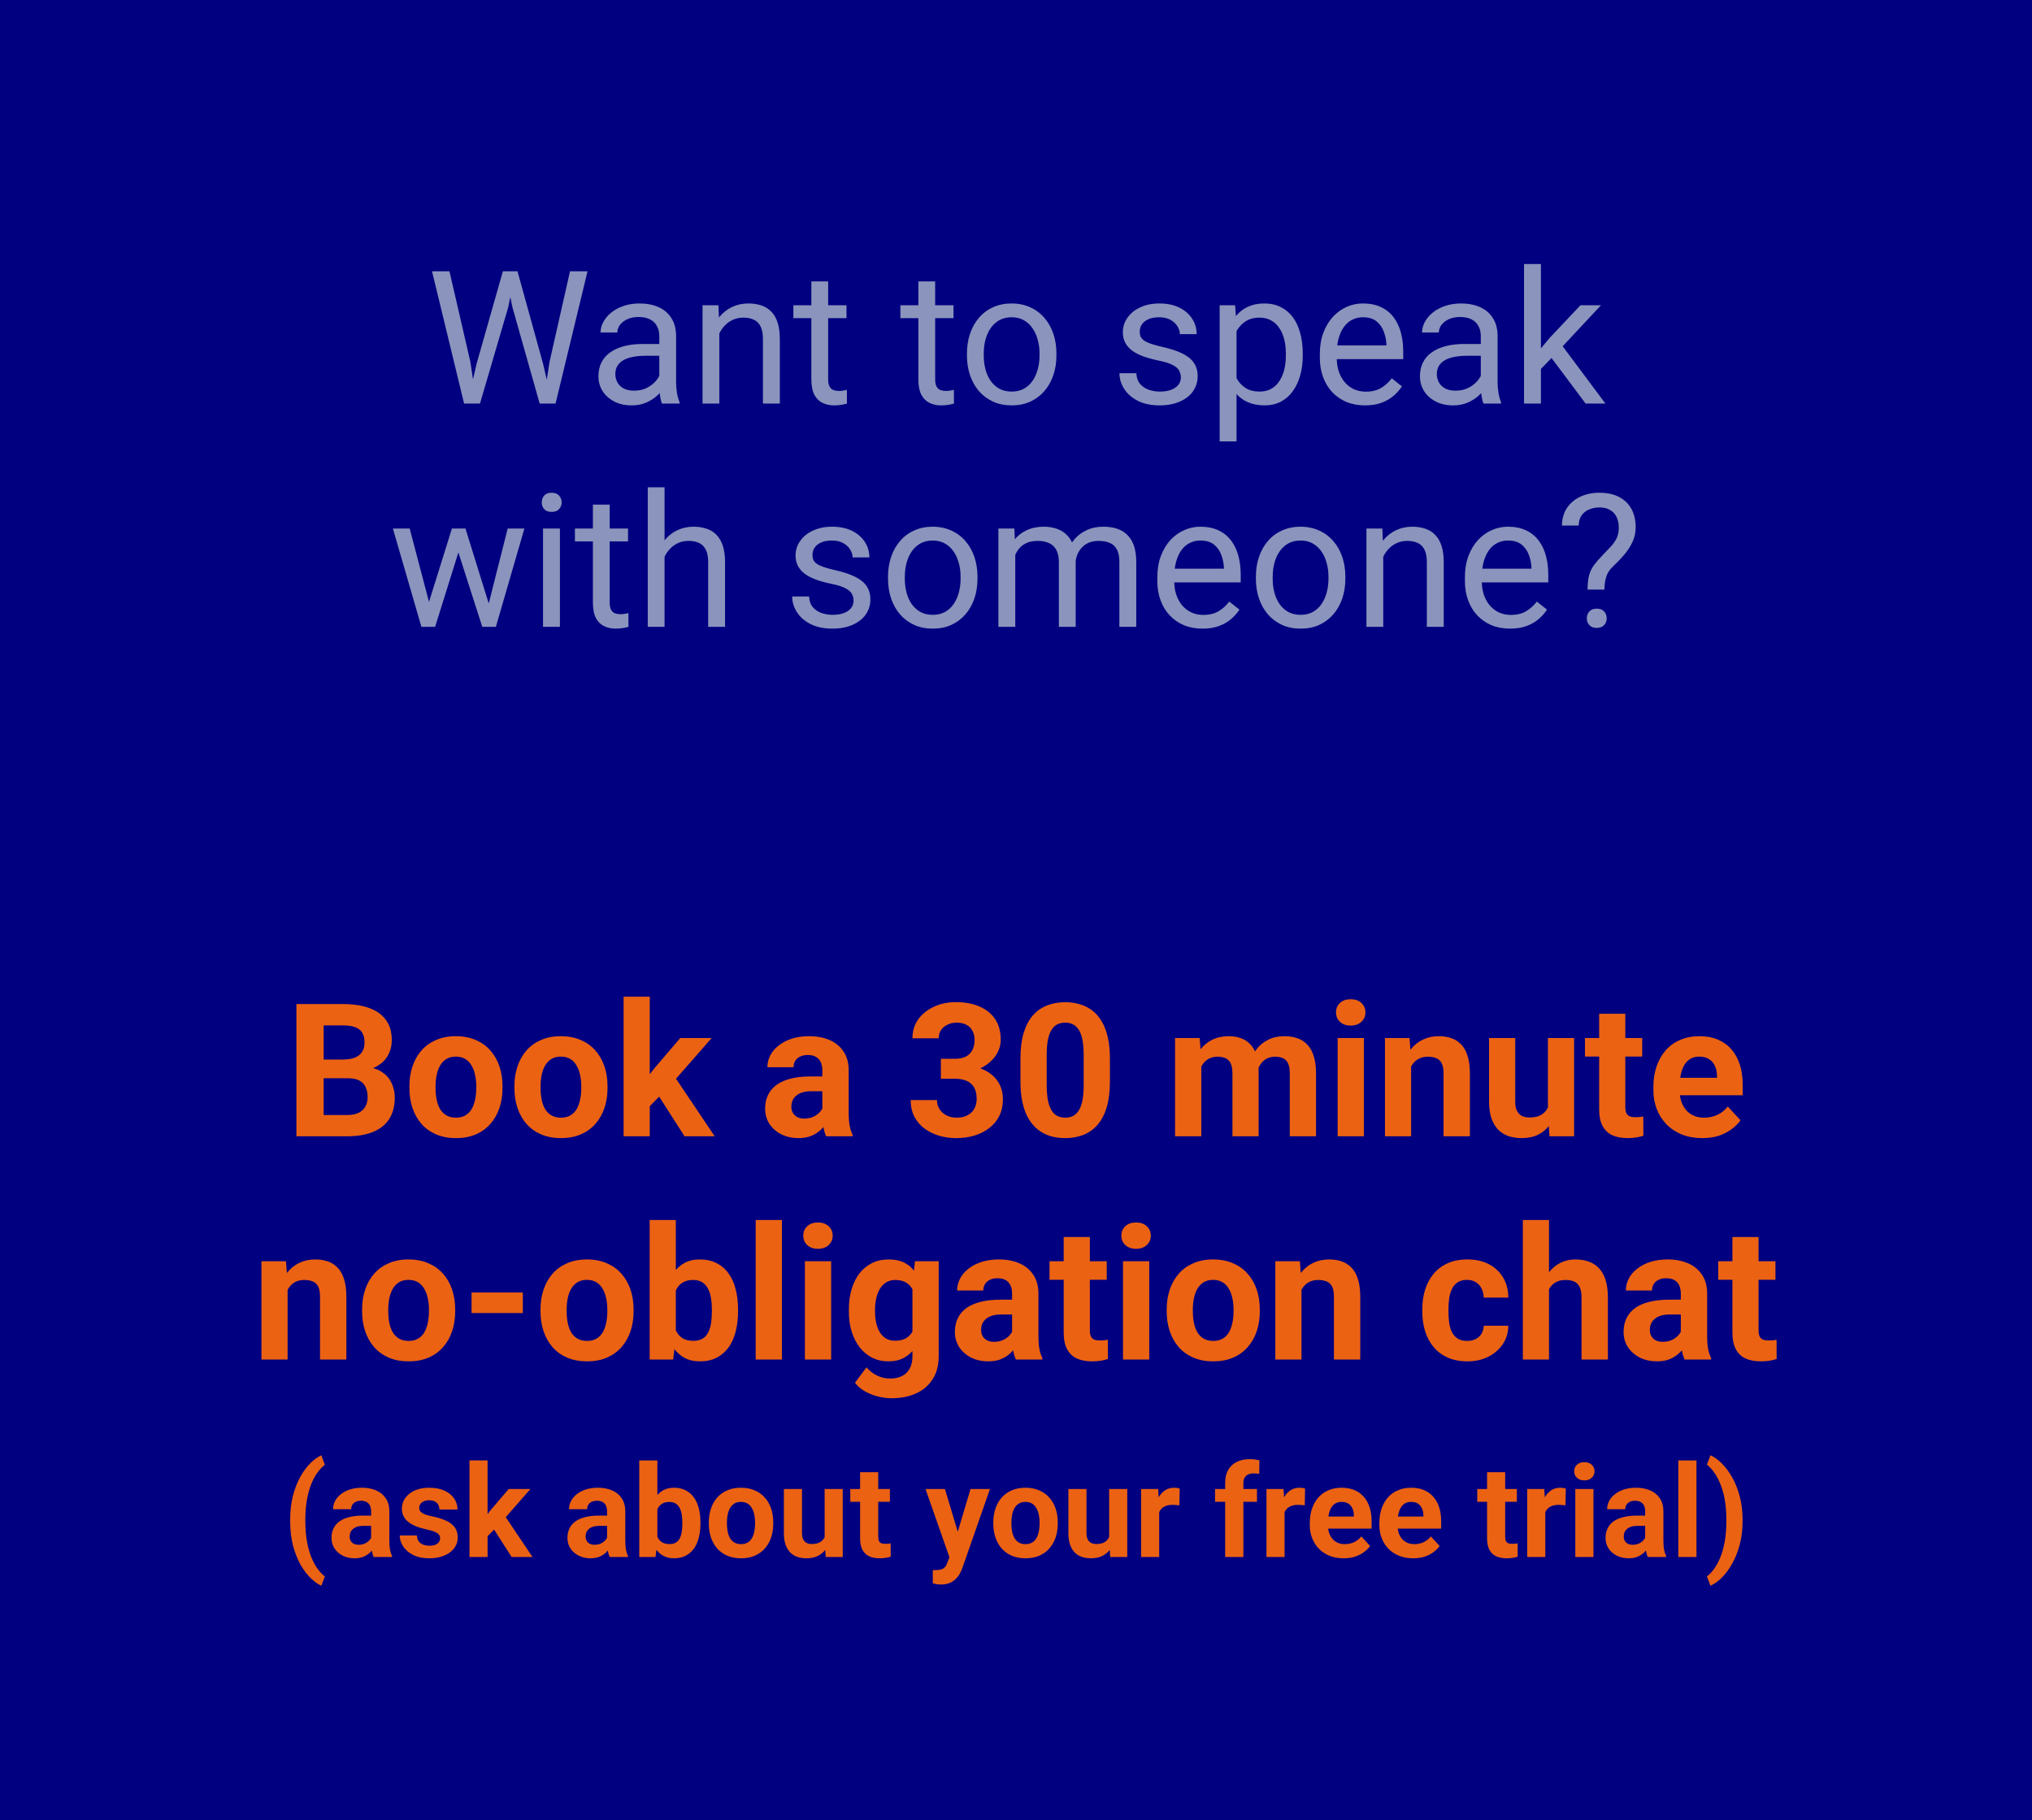 <?xml version="1.0" encoding="UTF-8"?> <svg xmlns="http://www.w3.org/2000/svg" width="710" height="636" viewBox="0 0 710 636" fill="none"><g clip-path="url(#clip0_3942_261)"><path d="M710 0H0V636H710V0Z" fill="#000080"></path><path d="M166.538 127.035L175.71 94.789H180.154L177.583 107.326L167.712 141H163.301L166.538 127.035ZM157.048 94.789L164.348 126.4L166.538 141H162.158L150.955 94.789H157.048ZM192.024 126.369L199.165 94.789H205.291L194.119 141H189.739L192.024 126.369ZM180.82 94.789L189.739 127.035L192.976 141H188.564L179.043 107.326L176.44 94.789H180.82ZM230.364 135.128V117.45C230.364 116.096 230.089 114.922 229.539 113.927C229.01 112.912 228.206 112.129 227.126 111.579C226.047 111.028 224.714 110.753 223.127 110.753C221.646 110.753 220.345 111.007 219.224 111.515C218.123 112.023 217.256 112.689 216.621 113.515C216.007 114.34 215.701 115.229 215.701 116.181H209.829C209.829 114.953 210.146 113.737 210.781 112.531C211.416 111.325 212.326 110.235 213.511 109.262C214.717 108.267 216.156 107.484 217.827 106.913C219.52 106.321 221.403 106.024 223.477 106.024C225.973 106.024 228.174 106.448 230.078 107.294C232.004 108.14 233.506 109.42 234.585 111.134C235.685 112.827 236.235 114.953 236.235 117.514V133.51C236.235 134.652 236.331 135.869 236.521 137.16C236.733 138.45 237.039 139.561 237.441 140.492V141H231.316C231.02 140.323 230.787 139.424 230.618 138.302C230.448 137.16 230.364 136.102 230.364 135.128ZM231.379 120.18L231.443 124.306H225.508C223.836 124.306 222.345 124.443 221.033 124.718C219.721 124.972 218.621 125.364 217.732 125.893C216.843 126.422 216.166 127.088 215.701 127.892C215.235 128.675 215.002 129.595 215.002 130.653C215.002 131.732 215.246 132.716 215.732 133.605C216.219 134.494 216.949 135.202 217.922 135.731C218.917 136.239 220.133 136.493 221.572 136.493C223.371 136.493 224.958 136.112 226.333 135.351C227.708 134.589 228.798 133.658 229.602 132.558C230.427 131.457 230.872 130.389 230.935 129.352L233.442 132.177C233.294 133.065 232.892 134.049 232.236 135.128C231.58 136.208 230.702 137.244 229.602 138.239C228.523 139.212 227.232 140.027 225.73 140.683C224.249 141.317 222.577 141.635 220.715 141.635C218.388 141.635 216.346 141.18 214.59 140.27C212.855 139.36 211.501 138.144 210.527 136.62C209.575 135.076 209.099 133.351 209.099 131.447C209.099 129.606 209.459 127.987 210.178 126.591C210.898 125.173 211.934 123.999 213.289 123.068C214.643 122.116 216.272 121.396 218.176 120.91C220.081 120.423 222.207 120.18 224.556 120.18H231.379ZM251.343 113.991V141H245.471V106.659H251.025L251.343 113.991ZM249.946 122.528L247.502 122.433C247.524 120.084 247.873 117.916 248.55 115.927C249.227 113.917 250.179 112.171 251.406 110.69C252.633 109.209 254.093 108.066 255.786 107.262C257.5 106.437 259.394 106.024 261.467 106.024C263.16 106.024 264.683 106.257 266.038 106.723C267.392 107.167 268.545 107.886 269.497 108.881C270.47 109.875 271.211 111.166 271.719 112.753C272.227 114.319 272.48 116.234 272.48 118.498V141H266.577V118.434C266.577 116.636 266.313 115.197 265.784 114.118C265.255 113.017 264.482 112.224 263.467 111.737C262.451 111.229 261.203 110.976 259.722 110.976C258.262 110.976 256.929 111.282 255.723 111.896C254.538 112.51 253.512 113.356 252.644 114.435C251.798 115.514 251.131 116.752 250.645 118.148C250.179 119.524 249.946 120.984 249.946 122.528ZM295.776 106.659V111.166H277.209V106.659H295.776ZM283.494 98.312H289.365V132.494C289.365 133.658 289.545 134.536 289.905 135.128C290.264 135.721 290.73 136.112 291.301 136.303C291.873 136.493 292.486 136.588 293.142 136.588C293.629 136.588 294.137 136.546 294.666 136.461C295.216 136.356 295.628 136.271 295.903 136.208L295.935 141C295.47 141.148 294.856 141.286 294.094 141.413C293.354 141.561 292.454 141.635 291.396 141.635C289.958 141.635 288.635 141.349 287.429 140.778C286.223 140.207 285.26 139.254 284.541 137.921C283.843 136.567 283.494 134.748 283.494 132.462V98.312ZM333.164 106.659V111.166H314.597V106.659H333.164ZM320.881 98.312H326.753V132.494C326.753 133.658 326.933 134.536 327.292 135.128C327.652 135.721 328.118 136.112 328.689 136.303C329.26 136.493 329.874 136.588 330.53 136.588C331.016 136.588 331.524 136.546 332.053 136.461C332.603 136.356 333.016 136.271 333.291 136.208L333.323 141C332.857 141.148 332.244 141.286 331.482 141.413C330.741 141.561 329.842 141.635 328.784 141.635C327.345 141.635 326.023 141.349 324.817 140.778C323.611 140.207 322.648 139.254 321.929 137.921C321.23 136.567 320.881 134.748 320.881 132.462V98.312ZM337.861 124.21V123.48C337.861 121.005 338.221 118.709 338.94 116.593C339.66 114.456 340.697 112.605 342.051 111.039C343.405 109.452 345.045 108.225 346.97 107.357C348.896 106.469 351.054 106.024 353.445 106.024C355.857 106.024 358.026 106.469 359.951 107.357C361.898 108.225 363.548 109.452 364.902 111.039C366.278 112.605 367.325 114.456 368.044 116.593C368.764 118.709 369.124 121.005 369.124 123.48V124.21C369.124 126.686 368.764 128.982 368.044 131.098C367.325 133.214 366.278 135.065 364.902 136.652C363.548 138.218 361.908 139.445 359.983 140.333C358.079 141.201 355.92 141.635 353.508 141.635C351.096 141.635 348.927 141.201 347.002 140.333C345.076 139.445 343.426 138.218 342.051 136.652C340.697 135.065 339.66 133.214 338.94 131.098C338.221 128.982 337.861 126.686 337.861 124.21ZM343.733 123.48V124.21C343.733 125.924 343.934 127.543 344.336 129.066C344.738 130.569 345.341 131.902 346.145 133.065C346.97 134.229 347.996 135.15 349.224 135.827C350.451 136.483 351.879 136.811 353.508 136.811C355.116 136.811 356.523 136.483 357.729 135.827C358.957 135.15 359.972 134.229 360.776 133.065C361.58 131.902 362.183 130.569 362.585 129.066C363.009 127.543 363.22 125.924 363.22 124.21V123.48C363.22 121.788 363.009 120.19 362.585 118.688C362.183 117.165 361.57 115.821 360.745 114.657C359.941 113.472 358.925 112.541 357.698 111.864C356.492 111.187 355.074 110.849 353.445 110.849C351.837 110.849 350.419 111.187 349.192 111.864C347.986 112.541 346.97 113.472 346.145 114.657C345.341 115.821 344.738 117.165 344.336 118.688C343.934 120.19 343.733 121.788 343.733 123.48ZM412.605 131.891C412.605 131.045 412.415 130.262 412.034 129.542C411.674 128.802 410.923 128.135 409.78 127.543C408.659 126.929 406.966 126.4 404.702 125.956C402.798 125.554 401.073 125.078 399.529 124.528C398.005 123.978 396.704 123.311 395.625 122.528C394.567 121.745 393.752 120.825 393.181 119.767C392.61 118.709 392.324 117.471 392.324 116.054C392.324 114.7 392.62 113.419 393.213 112.213C393.826 111.007 394.683 109.939 395.784 109.008C396.905 108.077 398.249 107.347 399.814 106.818C401.38 106.289 403.126 106.024 405.051 106.024C407.802 106.024 410.151 106.511 412.097 107.484C414.044 108.458 415.535 109.759 416.572 111.388C417.609 112.996 418.127 114.784 418.127 116.752H412.256C412.256 115.8 411.97 114.879 411.399 113.991C410.849 113.081 410.034 112.33 408.955 111.737C407.897 111.145 406.596 110.849 405.051 110.849C403.422 110.849 402.1 111.103 401.084 111.61C400.09 112.097 399.36 112.721 398.894 113.483C398.45 114.245 398.228 115.049 398.228 115.895C398.228 116.53 398.333 117.101 398.545 117.609C398.778 118.096 399.18 118.55 399.751 118.974C400.322 119.376 401.126 119.757 402.163 120.116C403.2 120.476 404.522 120.836 406.13 121.195C408.944 121.83 411.261 122.592 413.081 123.48C414.901 124.369 416.255 125.459 417.144 126.75C418.032 128.04 418.477 129.606 418.477 131.447C418.477 132.949 418.159 134.324 417.524 135.573C416.911 136.821 416.012 137.9 414.827 138.81C413.663 139.699 412.266 140.397 410.637 140.905C409.029 141.391 407.22 141.635 405.21 141.635C402.184 141.635 399.624 141.095 397.529 140.016C395.435 138.937 393.848 137.541 392.769 135.827C391.689 134.113 391.15 132.304 391.15 130.399H397.053C397.138 132.007 397.603 133.288 398.45 134.24C399.296 135.171 400.333 135.837 401.56 136.239C402.787 136.62 404.004 136.811 405.21 136.811C406.818 136.811 408.162 136.599 409.241 136.176C410.341 135.753 411.177 135.171 411.748 134.43C412.319 133.69 412.605 132.843 412.605 131.891ZM432.061 113.261V154.203H426.157V106.659H431.553L432.061 113.261ZM455.198 123.544V124.21C455.198 126.707 454.902 129.024 454.309 131.161C453.717 133.277 452.849 135.118 451.707 136.684C450.585 138.249 449.199 139.466 447.549 140.333C445.898 141.201 444.005 141.635 441.868 141.635C439.688 141.635 437.763 141.275 436.091 140.556C434.42 139.836 433.002 138.789 431.838 137.414C430.675 136.038 429.744 134.388 429.045 132.462C428.368 130.537 427.903 128.368 427.649 125.956V122.401C427.903 119.862 428.379 117.588 429.077 115.578C429.775 113.568 430.696 111.854 431.838 110.436C433.002 108.997 434.409 107.908 436.06 107.167C437.71 106.405 439.614 106.024 441.772 106.024C443.931 106.024 445.846 106.448 447.517 107.294C449.189 108.119 450.596 109.304 451.738 110.849C452.881 112.393 453.738 114.245 454.309 116.403C454.902 118.54 455.198 120.92 455.198 123.544ZM449.294 124.21V123.544C449.294 121.83 449.115 120.222 448.755 118.72C448.395 117.196 447.834 115.863 447.073 114.721C446.332 113.557 445.38 112.647 444.216 111.991C443.053 111.314 441.667 110.976 440.059 110.976C438.577 110.976 437.287 111.229 436.187 111.737C435.107 112.245 434.187 112.933 433.425 113.8C432.664 114.647 432.039 115.62 431.553 116.72C431.087 117.799 430.738 118.921 430.505 120.084V128.305C430.929 129.786 431.521 131.182 432.283 132.494C433.044 133.785 434.06 134.832 435.33 135.636C436.599 136.419 438.197 136.811 440.122 136.811C441.709 136.811 443.074 136.483 444.216 135.827C445.38 135.15 446.332 134.229 447.073 133.065C447.834 131.902 448.395 130.569 448.755 129.066C449.115 127.543 449.294 125.924 449.294 124.21ZM476.938 141.635C474.548 141.635 472.379 141.233 470.432 140.429C468.507 139.604 466.846 138.45 465.449 136.969C464.074 135.488 463.016 133.732 462.275 131.701C461.535 129.669 461.165 127.448 461.165 125.036V123.703C461.165 120.91 461.577 118.424 462.402 116.244C463.228 114.044 464.349 112.182 465.767 110.658C467.184 109.135 468.792 107.982 470.591 107.199C472.389 106.416 474.251 106.024 476.177 106.024C478.631 106.024 480.747 106.448 482.524 107.294C484.323 108.14 485.793 109.325 486.936 110.849C488.079 112.351 488.925 114.128 489.475 116.181C490.025 118.212 490.3 120.434 490.3 122.846V125.48H464.656V120.688H484.429V120.243C484.344 118.72 484.027 117.239 483.477 115.8C482.948 114.361 482.101 113.176 480.938 112.245C479.774 111.314 478.187 110.849 476.177 110.849C474.844 110.849 473.617 111.134 472.495 111.706C471.374 112.256 470.411 113.081 469.607 114.181C468.803 115.281 468.179 116.625 467.734 118.212C467.29 119.799 467.068 121.629 467.068 123.703V125.036C467.068 126.665 467.29 128.199 467.734 129.638C468.2 131.055 468.866 132.304 469.734 133.383C470.623 134.462 471.691 135.308 472.939 135.922C474.209 136.535 475.648 136.842 477.256 136.842C479.329 136.842 481.086 136.419 482.524 135.573C483.963 134.726 485.222 133.594 486.301 132.177L489.856 135.001C489.115 136.123 488.174 137.191 487.031 138.207C485.889 139.223 484.482 140.048 482.81 140.683C481.16 141.317 479.202 141.635 476.938 141.635ZM517.405 135.128V117.45C517.405 116.096 517.13 114.922 516.58 113.927C516.051 112.912 515.247 112.129 514.167 111.579C513.088 111.028 511.755 110.753 510.168 110.753C508.687 110.753 507.386 111.007 506.265 111.515C505.164 112.023 504.297 112.689 503.662 113.515C503.049 114.34 502.742 115.229 502.742 116.181H496.87C496.87 114.953 497.188 113.737 497.822 112.531C498.457 111.325 499.367 110.235 500.552 109.262C501.758 108.267 503.197 107.484 504.868 106.913C506.561 106.321 508.444 106.024 510.518 106.024C513.014 106.024 515.215 106.448 517.119 107.294C519.045 108.14 520.547 109.42 521.626 111.134C522.726 112.827 523.276 114.953 523.276 117.514V133.51C523.276 134.652 523.372 135.869 523.562 137.16C523.774 138.45 524.08 139.561 524.482 140.492V141H518.357C518.061 140.323 517.828 139.424 517.659 138.302C517.489 137.16 517.405 136.102 517.405 135.128ZM518.42 120.18L518.484 124.306H512.549C510.877 124.306 509.386 124.443 508.074 124.718C506.762 124.972 505.662 125.364 504.773 125.893C503.884 126.422 503.207 127.088 502.742 127.892C502.276 128.675 502.043 129.595 502.043 130.653C502.043 131.732 502.287 132.716 502.773 133.605C503.26 134.494 503.99 135.202 504.963 135.731C505.958 136.239 507.174 136.493 508.613 136.493C510.412 136.493 511.999 136.112 513.374 135.351C514.749 134.589 515.839 133.658 516.643 132.558C517.468 131.457 517.913 130.389 517.976 129.352L520.483 132.177C520.335 133.065 519.933 134.049 519.277 135.128C518.621 136.208 517.743 137.244 516.643 138.239C515.564 139.212 514.273 140.027 512.771 140.683C511.29 141.317 509.618 141.635 507.756 141.635C505.429 141.635 503.387 141.18 501.631 140.27C499.896 139.36 498.542 138.144 497.568 136.62C496.616 135.076 496.14 133.351 496.14 131.447C496.14 129.606 496.5 127.987 497.219 126.591C497.939 125.173 498.975 123.999 500.33 123.068C501.684 122.116 503.313 121.396 505.217 120.91C507.122 120.423 509.248 120.18 511.597 120.18H518.42ZM538.416 92.25V141H532.512V92.25H538.416ZM559.395 106.659L544.414 122.687L536.035 131.383L535.559 125.131L541.558 117.958L552.222 106.659H559.395ZM554.031 141L541.78 124.623L544.827 119.386L560.95 141H554.031ZM149.082 212.906L157.905 184.659H161.777L161.016 190.277L152.034 219H148.257L149.082 212.906ZM143.147 184.659L150.669 213.224L151.208 219H147.241L137.275 184.659H143.147ZM170.22 213.001L177.393 184.659H183.232L173.267 219H169.331L170.22 213.001ZM162.634 184.659L171.267 212.43L172.251 219H168.506L159.27 190.213L158.508 184.659H162.634ZM195.642 184.659V219H189.739V184.659H195.642ZM189.294 175.55C189.294 174.598 189.58 173.794 190.151 173.138C190.744 172.482 191.611 172.154 192.754 172.154C193.875 172.154 194.732 172.482 195.325 173.138C195.938 173.794 196.245 174.598 196.245 175.55C196.245 176.46 195.938 177.243 195.325 177.899C194.732 178.534 193.875 178.851 192.754 178.851C191.611 178.851 190.744 178.534 190.151 177.899C189.58 177.243 189.294 176.46 189.294 175.55ZM219.446 184.659V189.166H200.879V184.659H219.446ZM207.163 176.312H213.035V210.494C213.035 211.658 213.215 212.536 213.574 213.128C213.934 213.721 214.399 214.112 214.971 214.303C215.542 214.493 216.156 214.588 216.812 214.588C217.298 214.588 217.806 214.546 218.335 214.461C218.885 214.356 219.298 214.271 219.573 214.208L219.604 219C219.139 219.148 218.525 219.286 217.764 219.413C217.023 219.561 216.124 219.635 215.066 219.635C213.627 219.635 212.305 219.349 211.099 218.778C209.893 218.207 208.93 217.254 208.21 215.921C207.512 214.567 207.163 212.748 207.163 210.462V176.312ZM232.205 170.25V219H226.333V170.25H232.205ZM230.808 200.528L228.364 200.433C228.385 198.084 228.735 195.916 229.412 193.927C230.089 191.917 231.041 190.171 232.268 188.69C233.495 187.209 234.955 186.066 236.648 185.262C238.362 184.437 240.256 184.024 242.329 184.024C244.022 184.024 245.545 184.257 246.899 184.723C248.254 185.167 249.407 185.886 250.359 186.881C251.332 187.875 252.073 189.166 252.581 190.753C253.088 192.319 253.342 194.234 253.342 196.498V219H247.439V196.434C247.439 194.636 247.174 193.197 246.646 192.118C246.117 191.017 245.344 190.224 244.329 189.737C243.313 189.229 242.065 188.976 240.583 188.976C239.124 188.976 237.791 189.282 236.584 189.896C235.4 190.51 234.373 191.356 233.506 192.435C232.66 193.514 231.993 194.752 231.506 196.148C231.041 197.524 230.808 198.984 230.808 200.528ZM298.252 209.891C298.252 209.045 298.062 208.262 297.681 207.542C297.321 206.802 296.57 206.135 295.427 205.543C294.306 204.929 292.613 204.4 290.349 203.956C288.445 203.554 286.72 203.078 285.176 202.528C283.652 201.978 282.351 201.311 281.272 200.528C280.214 199.745 279.399 198.825 278.828 197.767C278.257 196.709 277.971 195.471 277.971 194.054C277.971 192.7 278.267 191.419 278.86 190.213C279.473 189.007 280.33 187.939 281.431 187.008C282.552 186.077 283.896 185.347 285.461 184.818C287.027 184.289 288.773 184.024 290.698 184.024C293.449 184.024 295.798 184.511 297.744 185.484C299.691 186.458 301.182 187.759 302.219 189.388C303.256 190.996 303.774 192.784 303.774 194.752H297.903C297.903 193.8 297.617 192.879 297.046 191.991C296.496 191.081 295.681 190.33 294.602 189.737C293.544 189.145 292.243 188.849 290.698 188.849C289.069 188.849 287.747 189.103 286.731 189.61C285.736 190.097 285.007 190.721 284.541 191.483C284.097 192.245 283.875 193.049 283.875 193.895C283.875 194.53 283.98 195.101 284.192 195.609C284.425 196.096 284.827 196.55 285.398 196.974C285.969 197.376 286.773 197.757 287.81 198.116C288.847 198.476 290.169 198.836 291.777 199.195C294.591 199.83 296.908 200.592 298.728 201.48C300.548 202.369 301.902 203.459 302.791 204.75C303.679 206.04 304.124 207.606 304.124 209.447C304.124 210.949 303.806 212.324 303.171 213.573C302.558 214.821 301.659 215.9 300.474 216.81C299.31 217.699 297.913 218.397 296.284 218.905C294.676 219.391 292.867 219.635 290.857 219.635C287.831 219.635 285.271 219.095 283.176 218.016C281.082 216.937 279.495 215.541 278.416 213.827C277.336 212.113 276.797 210.304 276.797 208.399H282.7C282.785 210.007 283.25 211.288 284.097 212.24C284.943 213.171 285.98 213.837 287.207 214.239C288.434 214.62 289.651 214.811 290.857 214.811C292.465 214.811 293.809 214.599 294.888 214.176C295.988 213.753 296.824 213.171 297.395 212.43C297.966 211.69 298.252 210.843 298.252 209.891ZM310.281 202.21V201.48C310.281 199.005 310.64 196.709 311.36 194.593C312.079 192.456 313.116 190.605 314.47 189.039C315.824 187.452 317.464 186.225 319.39 185.357C321.315 184.469 323.473 184.024 325.864 184.024C328.276 184.024 330.445 184.469 332.371 185.357C334.317 186.225 335.968 187.452 337.322 189.039C338.697 190.605 339.744 192.456 340.464 194.593C341.183 196.709 341.543 199.005 341.543 201.48V202.21C341.543 204.686 341.183 206.982 340.464 209.098C339.744 211.214 338.697 213.065 337.322 214.652C335.968 216.218 334.328 217.445 332.402 218.333C330.498 219.201 328.34 219.635 325.928 219.635C323.516 219.635 321.347 219.201 319.421 218.333C317.496 217.445 315.846 216.218 314.47 214.652C313.116 213.065 312.079 211.214 311.36 209.098C310.64 206.982 310.281 204.686 310.281 202.21ZM316.152 201.48V202.21C316.152 203.924 316.353 205.543 316.755 207.066C317.157 208.569 317.76 209.902 318.564 211.065C319.39 212.229 320.416 213.15 321.643 213.827C322.87 214.483 324.299 214.811 325.928 214.811C327.536 214.811 328.943 214.483 330.149 213.827C331.376 213.15 332.392 212.229 333.196 211.065C334 209.902 334.603 208.569 335.005 207.066C335.428 205.543 335.64 203.924 335.64 202.21V201.48C335.64 199.788 335.428 198.19 335.005 196.688C334.603 195.165 333.989 193.821 333.164 192.657C332.36 191.472 331.344 190.541 330.117 189.864C328.911 189.187 327.493 188.849 325.864 188.849C324.256 188.849 322.839 189.187 321.611 189.864C320.405 190.541 319.39 191.472 318.564 192.657C317.76 193.821 317.157 195.165 316.755 196.688C316.353 198.19 316.152 199.788 316.152 201.48ZM354.746 191.483V219H348.843V184.659H354.429L354.746 191.483ZM353.54 200.528L350.811 200.433C350.832 198.084 351.139 195.916 351.731 193.927C352.323 191.917 353.201 190.171 354.365 188.69C355.529 187.209 356.978 186.066 358.713 185.262C360.448 184.437 362.458 184.024 364.744 184.024C366.352 184.024 367.833 184.257 369.187 184.723C370.541 185.167 371.715 185.876 372.71 186.849C373.704 187.822 374.477 189.071 375.027 190.594C375.577 192.118 375.852 193.958 375.852 196.117V219H369.98V196.402C369.98 194.604 369.674 193.165 369.06 192.086C368.468 191.007 367.621 190.224 366.521 189.737C365.421 189.229 364.13 188.976 362.649 188.976C360.914 188.976 359.465 189.282 358.301 189.896C357.137 190.51 356.206 191.356 355.508 192.435C354.81 193.514 354.302 194.752 353.984 196.148C353.688 197.524 353.54 198.984 353.54 200.528ZM375.789 197.291L371.853 198.497C371.874 196.614 372.181 194.805 372.773 193.07C373.387 191.335 374.265 189.79 375.408 188.436C376.571 187.082 378 186.013 379.692 185.23C381.385 184.426 383.321 184.024 385.5 184.024C387.341 184.024 388.971 184.268 390.388 184.754C391.827 185.241 393.033 185.992 394.006 187.008C395.001 188.002 395.752 189.282 396.26 190.848C396.768 192.414 397.021 194.276 397.021 196.434V219H391.118V196.371C391.118 194.445 390.811 192.953 390.198 191.896C389.605 190.816 388.759 190.065 387.659 189.642C386.58 189.198 385.289 188.976 383.787 188.976C382.496 188.976 381.353 189.198 380.359 189.642C379.364 190.086 378.529 190.7 377.852 191.483C377.174 192.245 376.656 193.123 376.296 194.117C375.958 195.112 375.789 196.17 375.789 197.291ZM420.159 219.635C417.768 219.635 415.599 219.233 413.652 218.429C411.727 217.604 410.066 216.45 408.669 214.969C407.294 213.488 406.236 211.732 405.496 209.701C404.755 207.669 404.385 205.448 404.385 203.036V201.703C404.385 198.91 404.797 196.424 405.623 194.244C406.448 192.044 407.569 190.182 408.987 188.658C410.404 187.135 412.013 185.982 413.811 185.199C415.61 184.416 417.472 184.024 419.397 184.024C421.851 184.024 423.967 184.448 425.745 185.294C427.543 186.14 429.014 187.325 430.156 188.849C431.299 190.351 432.145 192.128 432.695 194.181C433.245 196.212 433.521 198.434 433.521 200.846V203.48H407.876V198.688H427.649V198.243C427.564 196.72 427.247 195.239 426.697 193.8C426.168 192.361 425.321 191.176 424.158 190.245C422.994 189.314 421.407 188.849 419.397 188.849C418.064 188.849 416.837 189.134 415.715 189.706C414.594 190.256 413.631 191.081 412.827 192.181C412.023 193.281 411.399 194.625 410.955 196.212C410.51 197.799 410.288 199.629 410.288 201.703V203.036C410.288 204.665 410.51 206.199 410.955 207.638C411.42 209.055 412.087 210.304 412.954 211.383C413.843 212.462 414.911 213.308 416.16 213.922C417.429 214.535 418.868 214.842 420.476 214.842C422.55 214.842 424.306 214.419 425.745 213.573C427.183 212.726 428.442 211.594 429.521 210.177L433.076 213.001C432.336 214.123 431.394 215.191 430.251 216.207C429.109 217.223 427.702 218.048 426.03 218.683C424.38 219.317 422.423 219.635 420.159 219.635ZM438.821 202.21V201.48C438.821 199.005 439.181 196.709 439.9 194.593C440.619 192.456 441.656 190.605 443.01 189.039C444.364 187.452 446.004 186.225 447.93 185.357C449.855 184.469 452.013 184.024 454.404 184.024C456.816 184.024 458.985 184.469 460.911 185.357C462.857 186.225 464.508 187.452 465.862 189.039C467.237 190.605 468.285 192.456 469.004 194.593C469.723 196.709 470.083 199.005 470.083 201.48V202.21C470.083 204.686 469.723 206.982 469.004 209.098C468.285 211.214 467.237 213.065 465.862 214.652C464.508 216.218 462.868 217.445 460.942 218.333C459.038 219.201 456.88 219.635 454.468 219.635C452.056 219.635 449.887 219.201 447.961 218.333C446.036 217.445 444.386 216.218 443.01 214.652C441.656 213.065 440.619 211.214 439.9 209.098C439.181 206.982 438.821 204.686 438.821 202.21ZM444.692 201.48V202.21C444.692 203.924 444.893 205.543 445.295 207.066C445.697 208.569 446.3 209.902 447.104 211.065C447.93 212.229 448.956 213.15 450.183 213.827C451.41 214.483 452.839 214.811 454.468 214.811C456.076 214.811 457.483 214.483 458.689 213.827C459.916 213.15 460.932 212.229 461.736 211.065C462.54 209.902 463.143 208.569 463.545 207.066C463.968 205.543 464.18 203.924 464.18 202.21V201.48C464.18 199.788 463.968 198.19 463.545 196.688C463.143 195.165 462.529 193.821 461.704 192.657C460.9 191.472 459.884 190.541 458.657 189.864C457.451 189.187 456.034 188.849 454.404 188.849C452.796 188.849 451.379 189.187 450.151 189.864C448.945 190.541 447.93 191.472 447.104 192.657C446.3 193.821 445.697 195.165 445.295 196.688C444.893 198.19 444.692 199.788 444.692 201.48ZM483.318 191.991V219H477.446V184.659H483L483.318 191.991ZM481.921 200.528L479.478 200.433C479.499 198.084 479.848 195.916 480.525 193.927C481.202 191.917 482.154 190.171 483.381 188.69C484.609 187.209 486.069 186.066 487.761 185.262C489.475 184.437 491.369 184.024 493.442 184.024C495.135 184.024 496.659 184.257 498.013 184.723C499.367 185.167 500.52 185.886 501.472 186.881C502.445 187.875 503.186 189.166 503.694 190.753C504.202 192.319 504.456 194.234 504.456 196.498V219H498.552V196.434C498.552 194.636 498.288 193.197 497.759 192.118C497.23 191.017 496.458 190.224 495.442 189.737C494.426 189.229 493.178 188.976 491.697 188.976C490.237 188.976 488.904 189.282 487.698 189.896C486.513 190.51 485.487 191.356 484.619 192.435C483.773 193.514 483.106 194.752 482.62 196.148C482.154 197.524 481.921 198.984 481.921 200.528ZM527.625 219.635C525.234 219.635 523.065 219.233 521.118 218.429C519.193 217.604 517.532 216.45 516.135 214.969C514.76 213.488 513.702 211.732 512.961 209.701C512.221 207.669 511.851 205.448 511.851 203.036V201.703C511.851 198.91 512.263 196.424 513.088 194.244C513.914 192.044 515.035 190.182 516.453 188.658C517.87 187.135 519.478 185.982 521.277 185.199C523.075 184.416 524.937 184.024 526.863 184.024C529.317 184.024 531.433 184.448 533.21 185.294C535.009 186.14 536.479 187.325 537.622 188.849C538.765 190.351 539.611 192.128 540.161 194.181C540.711 196.212 540.986 198.434 540.986 200.846V203.48H515.342V198.688H535.115V198.243C535.03 196.72 534.713 195.239 534.163 193.8C533.634 192.361 532.787 191.176 531.624 190.245C530.46 189.314 528.873 188.849 526.863 188.849C525.53 188.849 524.303 189.134 523.181 189.706C522.06 190.256 521.097 191.081 520.293 192.181C519.489 193.281 518.865 194.625 518.42 196.212C517.976 197.799 517.754 199.629 517.754 201.703V203.036C517.754 204.665 517.976 206.199 518.42 207.638C518.886 209.055 519.552 210.304 520.42 211.383C521.309 212.462 522.377 213.308 523.625 213.922C524.895 214.535 526.334 214.842 527.942 214.842C530.015 214.842 531.772 214.419 533.21 213.573C534.649 212.726 535.908 211.594 536.987 210.177L540.542 213.001C539.801 214.123 538.86 215.191 537.717 216.207C536.575 217.223 535.168 218.048 533.496 218.683C531.846 219.317 529.889 219.635 527.625 219.635ZM560.601 205.987H554.697C554.718 203.956 554.898 202.295 555.237 201.004C555.597 199.693 556.178 198.497 556.982 197.418C557.786 196.339 558.855 195.112 560.188 193.736C561.161 192.742 562.05 191.811 562.854 190.943C563.679 190.055 564.346 189.103 564.854 188.087C565.361 187.05 565.615 185.812 565.615 184.374C565.615 182.914 565.351 181.655 564.822 180.597C564.314 179.539 563.552 178.724 562.537 178.153C561.542 177.582 560.304 177.296 558.823 177.296C557.596 177.296 556.432 177.518 555.332 177.962C554.232 178.407 553.343 179.094 552.666 180.025C551.989 180.935 551.64 182.131 551.619 183.612H545.747C545.789 181.221 546.382 179.168 547.524 177.455C548.688 175.741 550.254 174.429 552.222 173.519C554.189 172.609 556.39 172.154 558.823 172.154C561.51 172.154 563.796 172.641 565.679 173.614C567.583 174.588 569.032 175.984 570.027 177.804C571.021 179.602 571.519 181.739 571.519 184.215C571.519 186.119 571.127 187.875 570.344 189.483C569.583 191.07 568.599 192.562 567.393 193.958C566.187 195.355 564.906 196.688 563.552 197.958C562.389 199.037 561.606 200.253 561.204 201.607C560.802 202.962 560.601 204.422 560.601 205.987ZM554.443 216.048C554.443 215.096 554.74 214.292 555.332 213.636C555.924 212.98 556.781 212.652 557.903 212.652C559.045 212.652 559.913 212.98 560.505 213.636C561.098 214.292 561.394 215.096 561.394 216.048C561.394 216.958 561.098 217.741 560.505 218.397C559.913 219.053 559.045 219.381 557.903 219.381C556.781 219.381 555.924 219.053 555.332 218.397C554.74 217.741 554.443 216.958 554.443 216.048Z" fill="#8B94BC"></path><mask id="mask0_3942_261" style="mask-type:luminance" maskUnits="userSpaceOnUse" x="87" y="336" width="536" height="220"><path d="M622.5 336H87.5V556H622.5V336Z" fill="white"></path></mask><g mask="url(#mask0_3942_261)"><path d="M121.66 376.72H109.79L109.727 370.182H119.692C121.449 370.182 122.887 369.96 124.009 369.516C125.13 369.05 125.966 368.384 126.516 367.516C127.087 366.627 127.373 365.548 127.373 364.279C127.373 362.84 127.098 361.676 126.548 360.788C126.019 359.899 125.183 359.254 124.041 358.852C122.919 358.45 121.47 358.249 119.692 358.249H113.091V397.001H103.569V350.79H119.692C122.38 350.79 124.781 351.044 126.897 351.552C129.034 352.06 130.843 352.832 132.324 353.869C133.805 354.905 134.937 356.217 135.72 357.804C136.503 359.37 136.895 361.232 136.895 363.39C136.895 365.294 136.461 367.051 135.593 368.659C134.747 370.267 133.403 371.579 131.562 372.594C129.743 373.61 127.362 374.171 124.421 374.276L121.66 376.72ZM121.248 397.001H107.188L110.901 389.574H121.248C122.919 389.574 124.284 389.31 125.342 388.781C126.4 388.231 127.183 387.49 127.69 386.559C128.198 385.628 128.452 384.56 128.452 383.354C128.452 381.999 128.219 380.825 127.754 379.831C127.31 378.836 126.59 378.074 125.596 377.545C124.601 376.995 123.289 376.72 121.66 376.72H112.488L112.551 370.182H123.977L126.167 372.753C128.981 372.711 131.245 373.208 132.959 374.245C134.694 375.26 135.953 376.583 136.736 378.212C137.54 379.841 137.942 381.587 137.942 383.449C137.942 386.411 137.297 388.908 136.006 390.939C134.715 392.949 132.821 394.462 130.325 395.478C127.849 396.493 124.823 397.001 121.248 397.001ZM143.052 380.18V379.513C143.052 376.995 143.411 374.678 144.131 372.563C144.85 370.425 145.898 368.574 147.273 367.008C148.648 365.443 150.341 364.226 152.351 363.358C154.361 362.47 156.667 362.025 159.27 362.025C161.873 362.025 164.189 362.47 166.221 363.358C168.252 364.226 169.955 365.443 171.331 367.008C172.727 368.574 173.785 370.425 174.504 372.563C175.224 374.678 175.583 376.995 175.583 379.513V380.18C175.583 382.676 175.224 384.993 174.504 387.13C173.785 389.246 172.727 391.098 171.331 392.685C169.955 394.25 168.263 395.467 166.252 396.334C164.242 397.202 161.936 397.636 159.333 397.636C156.731 397.636 154.414 397.202 152.383 396.334C150.373 395.467 148.669 394.25 147.273 392.685C145.898 391.098 144.85 389.246 144.131 387.13C143.411 384.993 143.052 382.676 143.052 380.18ZM152.192 379.513V380.18C152.192 381.619 152.319 382.962 152.573 384.21C152.827 385.459 153.229 386.559 153.779 387.511C154.351 388.442 155.091 389.172 156.001 389.701C156.911 390.23 158.022 390.495 159.333 390.495C160.603 390.495 161.693 390.23 162.603 389.701C163.512 389.172 164.242 388.442 164.792 387.511C165.343 386.559 165.745 385.459 165.999 384.21C166.274 382.962 166.411 381.619 166.411 380.18V379.513C166.411 378.117 166.274 376.805 165.999 375.578C165.745 374.329 165.332 373.229 164.761 372.277C164.211 371.304 163.481 370.542 162.571 369.992C161.661 369.442 160.561 369.167 159.27 369.167C157.979 369.167 156.879 369.442 155.969 369.992C155.081 370.542 154.351 371.304 153.779 372.277C153.229 373.229 152.827 374.329 152.573 375.578C152.319 376.805 152.192 378.117 152.192 379.513ZM179.741 380.18V379.513C179.741 376.995 180.101 374.678 180.82 372.563C181.54 370.425 182.587 368.574 183.962 367.008C185.338 365.443 187.03 364.226 189.041 363.358C191.051 362.47 193.357 362.025 195.959 362.025C198.562 362.025 200.879 362.47 202.91 363.358C204.941 364.226 206.645 365.443 208.02 367.008C209.417 368.574 210.474 370.425 211.194 372.563C211.913 374.678 212.273 376.995 212.273 379.513V380.18C212.273 382.676 211.913 384.993 211.194 387.13C210.474 389.246 209.417 391.098 208.02 392.685C206.645 394.25 204.952 395.467 202.942 396.334C200.932 397.202 198.625 397.636 196.023 397.636C193.42 397.636 191.104 397.202 189.072 396.334C187.062 395.467 185.359 394.25 183.962 392.685C182.587 391.098 181.54 389.246 180.82 387.13C180.101 384.993 179.741 382.676 179.741 380.18ZM188.882 379.513V380.18C188.882 381.619 189.009 382.962 189.263 384.21C189.517 385.459 189.919 386.559 190.469 387.511C191.04 388.442 191.781 389.172 192.69 389.701C193.6 390.23 194.711 390.495 196.023 390.495C197.292 390.495 198.382 390.23 199.292 389.701C200.202 389.172 200.932 388.442 201.482 387.511C202.032 386.559 202.434 385.459 202.688 384.21C202.963 382.962 203.101 381.619 203.101 380.18V379.513C203.101 378.117 202.963 376.805 202.688 375.578C202.434 374.329 202.021 373.229 201.45 372.277C200.9 371.304 200.17 370.542 199.26 369.992C198.35 369.442 197.25 369.167 195.959 369.167C194.669 369.167 193.569 369.442 192.659 369.992C191.77 370.542 191.04 371.304 190.469 372.277C189.919 373.229 189.517 374.329 189.263 375.578C189.009 376.805 188.882 378.117 188.882 379.513ZM227.031 348.219V397.001H217.891V348.219H227.031ZM248.677 362.66L233.76 379.672L225.762 387.765L222.429 381.164L228.777 373.102L237.695 362.66H248.677ZM239.187 397.001L229.031 381.132L235.347 375.609L249.724 397.001H239.187ZM287.334 389.257V373.959C287.334 372.859 287.154 371.917 286.794 371.134C286.435 370.33 285.874 369.706 285.112 369.262C284.372 368.817 283.409 368.595 282.224 368.595C281.208 368.595 280.33 368.775 279.59 369.135C278.849 369.473 278.278 369.971 277.876 370.626C277.474 371.261 277.273 372.012 277.273 372.88H268.132C268.132 371.42 268.471 370.034 269.148 368.722C269.825 367.41 270.809 366.257 272.1 365.263C273.39 364.247 274.924 363.454 276.702 362.882C278.5 362.311 280.51 362.025 282.732 362.025C285.398 362.025 287.768 362.47 289.841 363.358C291.915 364.247 293.544 365.58 294.729 367.357C295.935 369.135 296.538 371.356 296.538 374.022V388.717C296.538 390.6 296.654 392.145 296.887 393.351C297.12 394.536 297.458 395.573 297.903 396.461V397.001H288.667C288.223 396.07 287.884 394.906 287.651 393.51C287.44 392.092 287.334 390.675 287.334 389.257ZM288.54 376.085L288.604 381.259H283.494C282.288 381.259 281.24 381.396 280.352 381.671C279.463 381.946 278.733 382.338 278.162 382.846C277.59 383.332 277.167 383.904 276.892 384.56C276.638 385.216 276.511 385.935 276.511 386.718C276.511 387.501 276.691 388.209 277.051 388.844C277.41 389.458 277.929 389.945 278.606 390.304C279.283 390.643 280.076 390.812 280.986 390.812C282.362 390.812 283.557 390.537 284.573 389.987C285.588 389.437 286.371 388.76 286.921 387.956C287.493 387.152 287.789 386.39 287.81 385.67L290.222 389.543C289.884 390.41 289.418 391.309 288.826 392.24C288.254 393.171 287.524 394.049 286.636 394.875C285.747 395.679 284.679 396.345 283.43 396.874C282.182 397.382 280.701 397.636 278.987 397.636C276.807 397.636 274.829 397.202 273.052 396.334C271.296 395.446 269.899 394.229 268.862 392.685C267.847 391.119 267.339 389.341 267.339 387.353C267.339 385.554 267.677 383.957 268.354 382.56C269.032 381.164 270.026 379.989 271.338 379.037C272.671 378.064 274.332 377.334 276.321 376.847C278.31 376.339 280.616 376.085 283.24 376.085H288.54ZM328.752 369.928H333.64C335.206 369.928 336.497 369.664 337.512 369.135C338.528 368.585 339.279 367.823 339.766 366.85C340.273 365.855 340.527 364.702 340.527 363.39C340.527 362.205 340.295 361.158 339.829 360.248C339.385 359.317 338.697 358.598 337.766 358.09C336.835 357.561 335.661 357.296 334.243 357.296C333.122 357.296 332.085 357.519 331.133 357.963C330.181 358.407 329.419 359.031 328.848 359.835C328.276 360.64 327.991 361.613 327.991 362.755H318.818C318.818 360.216 319.495 358.005 320.85 356.122C322.225 354.239 324.066 352.768 326.372 351.71C328.678 350.653 331.217 350.124 333.989 350.124C337.121 350.124 339.861 350.631 342.209 351.647C344.558 352.641 346.388 354.112 347.7 356.059C349.012 358.005 349.668 360.417 349.668 363.295C349.668 364.755 349.329 366.173 348.652 367.548C347.975 368.902 347.002 370.129 345.732 371.23C344.484 372.309 342.961 373.176 341.162 373.832C339.364 374.467 337.343 374.784 335.1 374.784H328.752V369.928ZM328.752 376.879V372.15H335.1C337.618 372.15 339.829 372.436 341.733 373.007C343.638 373.578 345.235 374.403 346.526 375.482C347.817 376.54 348.79 377.799 349.446 379.259C350.102 380.698 350.43 382.296 350.43 384.052C350.43 386.21 350.017 388.135 349.192 389.828C348.367 391.5 347.203 392.917 345.701 394.081C344.22 395.245 342.485 396.133 340.496 396.747C338.507 397.34 336.338 397.636 333.989 397.636C332.043 397.636 330.128 397.371 328.245 396.842C326.383 396.292 324.69 395.478 323.167 394.398C321.664 393.298 320.458 391.923 319.548 390.272C318.66 388.601 318.215 386.623 318.215 384.337H327.388C327.388 385.522 327.684 386.58 328.276 387.511C328.869 388.442 329.683 389.172 330.72 389.701C331.778 390.23 332.952 390.495 334.243 390.495C335.703 390.495 336.951 390.23 337.988 389.701C339.046 389.151 339.85 388.389 340.4 387.416C340.972 386.422 341.257 385.268 341.257 383.957C341.257 382.264 340.951 380.91 340.337 379.894C339.723 378.857 338.845 378.096 337.703 377.609C336.56 377.122 335.206 376.879 333.64 376.879H328.752ZM387.817 369.833V377.831C387.817 381.301 387.447 384.295 386.707 386.813C385.966 389.31 384.897 391.362 383.501 392.97C382.126 394.557 380.486 395.731 378.582 396.493C376.677 397.255 374.561 397.636 372.234 397.636C370.372 397.636 368.637 397.403 367.029 396.938C365.421 396.451 363.971 395.7 362.681 394.684C361.411 393.668 360.311 392.388 359.38 390.844C358.47 389.278 357.772 387.416 357.285 385.258C356.799 383.1 356.555 380.624 356.555 377.831V369.833C356.555 366.363 356.925 363.39 357.666 360.915C358.428 358.418 359.496 356.376 360.872 354.789C362.268 353.202 363.918 352.038 365.823 351.298C367.727 350.536 369.843 350.155 372.17 350.155C374.032 350.155 375.757 350.399 377.344 350.885C378.952 351.351 380.401 352.081 381.692 353.075C382.983 354.07 384.083 355.35 384.993 356.916C385.903 358.46 386.601 360.312 387.087 362.47C387.574 364.607 387.817 367.061 387.817 369.833ZM378.645 379.037V368.595C378.645 366.924 378.55 365.464 378.359 364.215C378.19 362.967 377.926 361.909 377.566 361.042C377.206 360.153 376.762 359.433 376.233 358.883C375.704 358.333 375.101 357.931 374.424 357.677C373.747 357.423 372.996 357.296 372.17 357.296C371.134 357.296 370.213 357.497 369.409 357.899C368.626 358.301 367.96 358.947 367.41 359.835C366.86 360.703 366.436 361.867 366.14 363.327C365.865 364.765 365.728 366.522 365.728 368.595V379.037C365.728 380.709 365.812 382.179 365.981 383.449C366.172 384.718 366.447 385.808 366.807 386.718C367.188 387.606 367.632 388.336 368.14 388.908C368.669 389.458 369.272 389.86 369.949 390.114C370.647 390.368 371.409 390.495 372.234 390.495C373.25 390.495 374.149 390.294 374.932 389.892C375.736 389.468 376.413 388.813 376.963 387.924C377.534 387.014 377.957 385.829 378.232 384.369C378.507 382.909 378.645 381.132 378.645 379.037ZM419.746 369.77V397.001H410.574V362.66H419.175L419.746 369.77ZM418.477 378.625H415.938C415.938 376.234 416.223 374.033 416.794 372.023C417.387 369.992 418.244 368.236 419.365 366.754C420.508 365.252 421.915 364.088 423.586 363.263C425.258 362.438 427.194 362.025 429.395 362.025C430.918 362.025 432.314 362.258 433.584 362.724C434.854 363.168 435.943 363.877 436.853 364.85C437.784 365.802 438.503 367.051 439.011 368.595C439.519 370.119 439.773 371.949 439.773 374.086V397.001H430.632V375.102C430.632 373.536 430.421 372.33 429.998 371.483C429.574 370.637 428.971 370.045 428.188 369.706C427.427 369.368 426.506 369.198 425.427 369.198C424.242 369.198 423.206 369.442 422.317 369.928C421.449 370.415 420.73 371.092 420.159 371.959C419.587 372.806 419.164 373.8 418.889 374.943C418.614 376.085 418.477 377.313 418.477 378.625ZM438.916 377.577L435.647 377.99C435.647 375.747 435.922 373.663 436.472 371.737C437.043 369.812 437.879 368.119 438.979 366.659C440.101 365.199 441.487 364.067 443.137 363.263C444.788 362.438 446.692 362.025 448.85 362.025C450.5 362.025 452.003 362.269 453.357 362.755C454.711 363.221 455.864 363.972 456.816 365.009C457.79 366.024 458.53 367.357 459.038 369.008C459.567 370.658 459.832 372.679 459.832 375.07V397.001H450.659V375.07C450.659 373.483 450.448 372.277 450.024 371.452C449.622 370.605 449.03 370.023 448.247 369.706C447.485 369.368 446.576 369.198 445.518 369.198C444.417 369.198 443.455 369.42 442.629 369.865C441.804 370.288 441.117 370.88 440.566 371.642C440.016 372.404 439.604 373.293 439.329 374.308C439.054 375.303 438.916 376.392 438.916 377.577ZM476.558 362.66V397.001H467.385V362.66H476.558ZM466.814 353.71C466.814 352.377 467.279 351.277 468.21 350.409C469.141 349.542 470.39 349.108 471.956 349.108C473.5 349.108 474.738 349.542 475.669 350.409C476.621 351.277 477.097 352.377 477.097 353.71C477.097 355.043 476.621 356.143 475.669 357.011C474.738 357.878 473.5 358.312 471.956 358.312C470.39 358.312 469.141 357.878 468.21 357.011C467.279 356.143 466.814 355.043 466.814 353.71ZM493.062 369.992V397.001H483.921V362.66H492.49L493.062 369.992ZM491.729 378.625H489.253C489.253 376.085 489.581 373.8 490.237 371.769C490.893 369.717 491.813 367.971 492.998 366.532C494.183 365.072 495.59 363.961 497.219 363.2C498.87 362.417 500.71 362.025 502.742 362.025C504.35 362.025 505.82 362.258 507.153 362.724C508.486 363.189 509.629 363.93 510.581 364.945C511.554 365.961 512.295 367.305 512.803 368.976C513.332 370.648 513.596 372.689 513.596 375.102V397.001H504.392V375.07C504.392 373.546 504.181 372.362 503.757 371.515C503.334 370.669 502.71 370.076 501.885 369.738C501.081 369.378 500.086 369.198 498.901 369.198C497.674 369.198 496.606 369.442 495.696 369.928C494.807 370.415 494.067 371.092 493.474 371.959C492.903 372.806 492.469 373.8 492.173 374.943C491.877 376.085 491.729 377.313 491.729 378.625ZM540.859 388.781V362.66H550V397.001H541.399L540.859 388.781ZM541.875 381.735L544.573 381.671C544.573 383.957 544.308 386.083 543.779 388.051C543.25 389.997 542.457 391.69 541.399 393.129C540.341 394.547 539.008 395.657 537.4 396.461C535.792 397.244 533.898 397.636 531.719 397.636C530.047 397.636 528.503 397.403 527.085 396.938C525.688 396.451 524.482 395.7 523.467 394.684C522.472 393.647 521.689 392.325 521.118 390.717C520.568 389.088 520.293 387.13 520.293 384.845V362.66H529.434V384.909C529.434 385.924 529.55 386.781 529.783 387.48C530.037 388.178 530.386 388.749 530.83 389.193C531.274 389.638 531.793 389.955 532.385 390.146C532.999 390.336 533.676 390.431 534.417 390.431C536.3 390.431 537.781 390.05 538.86 389.289C539.96 388.527 540.732 387.49 541.177 386.178C541.642 384.845 541.875 383.364 541.875 381.735ZM573.804 362.66V369.135H553.809V362.66H573.804ZM558.76 354.186H567.9V386.654C567.9 387.649 568.027 388.411 568.281 388.939C568.556 389.468 568.958 389.839 569.487 390.05C570.016 390.241 570.683 390.336 571.487 390.336C572.058 390.336 572.566 390.315 573.01 390.272C573.476 390.209 573.867 390.146 574.185 390.082L574.216 396.811C573.433 397.064 572.587 397.265 571.677 397.414C570.767 397.562 569.762 397.636 568.662 397.636C566.652 397.636 564.896 397.308 563.394 396.652C561.912 395.975 560.77 394.896 559.966 393.415C559.162 391.933 558.76 389.987 558.76 387.575V354.186ZM594.814 397.636C592.148 397.636 589.757 397.213 587.642 396.366C585.526 395.499 583.727 394.303 582.246 392.78C580.786 391.256 579.665 389.49 578.882 387.48C578.099 385.448 577.708 383.29 577.708 381.005V379.735C577.708 377.133 578.078 374.752 578.818 372.594C579.559 370.436 580.617 368.563 581.992 366.977C583.389 365.39 585.081 364.173 587.07 363.327C589.059 362.459 591.302 362.025 593.799 362.025C596.232 362.025 598.39 362.427 600.273 363.231C602.157 364.036 603.733 365.178 605.002 366.659C606.293 368.14 607.266 369.918 607.922 371.991C608.578 374.044 608.906 376.329 608.906 378.847V382.655H581.611V376.562H599.924V375.863C599.924 374.594 599.692 373.462 599.226 372.467C598.782 371.452 598.105 370.648 597.195 370.055C596.285 369.463 595.121 369.167 593.704 369.167C592.498 369.167 591.461 369.431 590.593 369.96C589.726 370.489 589.017 371.23 588.467 372.182C587.938 373.134 587.536 374.255 587.261 375.546C587.007 376.815 586.88 378.212 586.88 379.735V381.005C586.88 382.38 587.07 383.65 587.451 384.813C587.853 385.977 588.414 386.982 589.133 387.829C589.874 388.675 590.763 389.331 591.799 389.796C592.857 390.262 594.053 390.495 595.386 390.495C597.036 390.495 598.57 390.177 599.988 389.543C601.427 388.887 602.664 387.903 603.701 386.591L608.145 391.415C607.425 392.452 606.441 393.446 605.193 394.398C603.966 395.351 602.485 396.133 600.75 396.747C599.014 397.34 597.036 397.636 594.814 397.636ZM100.491 447.992V475.001H91.35V440.66H99.919L100.491 447.992ZM99.158 456.625H96.682C96.682 454.085 97.01 451.8 97.666 449.769C98.322 447.717 99.242 445.971 100.427 444.532C101.612 443.072 103.019 441.961 104.648 441.2C106.299 440.417 108.14 440.025 110.171 440.025C111.779 440.025 113.25 440.258 114.583 440.724C115.916 441.189 117.058 441.93 118.01 442.945C118.984 443.961 119.724 445.305 120.232 446.976C120.761 448.648 121.025 450.689 121.025 453.102V475.001H111.821V453.07C111.821 451.546 111.61 450.362 111.187 449.515C110.763 448.669 110.139 448.076 109.314 447.738C108.51 447.378 107.515 447.198 106.331 447.198C105.103 447.198 104.035 447.442 103.125 447.928C102.236 448.415 101.496 449.092 100.903 449.959C100.332 450.806 99.898 451.8 99.602 452.943C99.306 454.085 99.158 455.313 99.158 456.625ZM126.516 458.18V457.513C126.516 454.995 126.876 452.678 127.595 450.563C128.315 448.425 129.362 446.574 130.737 445.008C132.113 443.443 133.805 442.226 135.815 441.358C137.826 440.47 140.132 440.025 142.734 440.025C145.337 440.025 147.654 440.47 149.685 441.358C151.716 442.226 153.42 443.443 154.795 445.008C156.191 446.574 157.249 448.425 157.969 450.563C158.688 452.678 159.048 454.995 159.048 457.513V458.18C159.048 460.676 158.688 462.993 157.969 465.13C157.249 467.246 156.191 469.098 154.795 470.685C153.42 472.25 151.727 473.467 149.717 474.334C147.707 475.202 145.4 475.636 142.798 475.636C140.195 475.636 137.878 475.202 135.847 474.334C133.837 473.467 132.134 472.25 130.737 470.685C129.362 469.098 128.315 467.246 127.595 465.13C126.876 462.993 126.516 460.676 126.516 458.18ZM135.657 457.513V458.18C135.657 459.619 135.784 460.962 136.038 462.21C136.292 463.459 136.694 464.559 137.244 465.511C137.815 466.442 138.556 467.172 139.465 467.701C140.375 468.23 141.486 468.495 142.798 468.495C144.067 468.495 145.157 468.23 146.067 467.701C146.977 467.172 147.707 466.442 148.257 465.511C148.807 464.559 149.209 463.459 149.463 462.21C149.738 460.962 149.875 459.619 149.875 458.18V457.513C149.875 456.117 149.738 454.805 149.463 453.578C149.209 452.329 148.796 451.229 148.225 450.277C147.675 449.304 146.945 448.542 146.035 447.992C145.125 447.442 144.025 447.167 142.734 447.167C141.444 447.167 140.343 447.442 139.434 447.992C138.545 448.542 137.815 449.304 137.244 450.277C136.694 451.229 136.292 452.329 136.038 453.578C135.784 454.805 135.657 456.117 135.657 457.513ZM182.693 451.578V458.751H164.761V451.578H182.693ZM188.85 458.18V457.513C188.85 454.995 189.21 452.678 189.929 450.563C190.649 448.425 191.696 446.574 193.071 445.008C194.447 443.443 196.139 442.226 198.149 441.358C200.16 440.47 202.466 440.025 205.068 440.025C207.671 440.025 209.988 440.47 212.019 441.358C214.05 442.226 215.754 443.443 217.129 445.008C218.525 446.574 219.583 448.425 220.303 450.563C221.022 452.678 221.382 454.995 221.382 457.513V458.18C221.382 460.676 221.022 462.993 220.303 465.13C219.583 467.246 218.525 469.098 217.129 470.685C215.754 472.25 214.061 473.467 212.051 474.334C210.041 475.202 207.734 475.636 205.132 475.636C202.529 475.636 200.212 475.202 198.181 474.334C196.171 473.467 194.468 472.25 193.071 470.685C191.696 469.098 190.649 467.246 189.929 465.13C189.21 462.993 188.85 460.676 188.85 458.18ZM197.991 457.513V458.18C197.991 459.619 198.118 460.962 198.372 462.21C198.625 463.459 199.028 464.559 199.578 465.511C200.149 466.442 200.889 467.172 201.799 467.701C202.709 468.23 203.82 468.495 205.132 468.495C206.401 468.495 207.491 468.23 208.401 467.701C209.311 467.172 210.041 466.442 210.591 465.511C211.141 464.559 211.543 463.459 211.797 462.21C212.072 460.962 212.209 459.619 212.209 458.18V457.513C212.209 456.117 212.072 454.805 211.797 453.578C211.543 452.329 211.13 451.229 210.559 450.277C210.009 449.304 209.279 448.542 208.369 447.992C207.459 447.442 206.359 447.167 205.068 447.167C203.778 447.167 202.677 447.442 201.768 447.992C200.879 448.542 200.149 449.304 199.578 450.277C199.028 451.229 198.625 452.329 198.372 453.578C198.118 454.805 197.991 456.117 197.991 457.513ZM227 426.251H236.14V467.13L235.22 475.001H227V426.251ZM257.881 457.481V458.148C257.881 460.708 257.606 463.057 257.056 465.194C256.527 467.331 255.701 469.182 254.58 470.748C253.459 472.293 252.062 473.499 250.391 474.366C248.74 475.213 246.794 475.636 244.551 475.636C242.456 475.636 240.636 475.213 239.092 474.366C237.568 473.52 236.288 472.324 235.251 470.78C234.215 469.235 233.379 467.426 232.744 465.353C232.109 463.279 231.633 461.015 231.316 458.561V457.101C231.633 454.646 232.109 452.382 232.744 450.309C233.379 448.235 234.215 446.426 235.251 444.881C236.288 443.337 237.568 442.141 239.092 441.295C240.615 440.449 242.414 440.025 244.487 440.025C246.751 440.025 248.719 440.459 250.391 441.327C252.083 442.173 253.48 443.379 254.58 444.945C255.701 446.489 256.527 448.33 257.056 450.467C257.606 452.583 257.881 454.921 257.881 457.481ZM248.74 458.148V457.481C248.74 456.085 248.634 454.773 248.423 453.546C248.232 452.298 247.894 451.208 247.407 450.277C246.921 449.325 246.254 448.574 245.408 448.023C244.583 447.473 243.514 447.198 242.202 447.198C240.954 447.198 239.896 447.41 239.028 447.833C238.161 448.256 237.441 448.849 236.87 449.61C236.32 450.372 235.907 451.282 235.632 452.34C235.357 453.377 235.188 454.519 235.125 455.768V459.925C235.188 461.597 235.463 463.078 235.95 464.369C236.458 465.638 237.219 466.643 238.235 467.384C239.272 468.103 240.615 468.463 242.266 468.463C243.556 468.463 244.625 468.209 245.471 467.701C246.318 467.193 246.973 466.474 247.439 465.543C247.926 464.612 248.264 463.522 248.455 462.274C248.645 461.004 248.74 459.629 248.74 458.148ZM273.21 426.251V475.001H264.038V426.251H273.21ZM290.413 440.66V475.001H281.24V440.66H290.413ZM280.669 431.71C280.669 430.377 281.134 429.277 282.065 428.409C282.996 427.542 284.245 427.108 285.811 427.108C287.355 427.108 288.593 427.542 289.524 428.409C290.476 429.277 290.952 430.377 290.952 431.71C290.952 433.043 290.476 434.143 289.524 435.011C288.593 435.878 287.355 436.312 285.811 436.312C284.245 436.312 282.996 435.878 282.065 435.011C281.134 434.143 280.669 433.043 280.669 431.71ZM319.707 440.66H327.991V473.858C327.991 476.99 327.292 479.645 325.896 481.825C324.521 484.025 322.595 485.686 320.12 486.808C317.644 487.95 314.766 488.522 311.487 488.522C310.048 488.522 308.525 488.331 306.917 487.95C305.33 487.569 303.806 486.977 302.346 486.173C300.907 485.369 299.701 484.353 298.728 483.126L302.759 477.73C303.817 478.958 305.044 479.91 306.44 480.587C307.837 481.285 309.382 481.634 311.074 481.634C312.725 481.634 314.121 481.327 315.264 480.714C316.406 480.121 317.284 479.243 317.898 478.08C318.512 476.937 318.818 475.551 318.818 473.922V448.595L319.707 440.66ZM296.602 458.243V457.577C296.602 454.953 296.919 452.573 297.554 450.436C298.21 448.277 299.13 446.426 300.315 444.881C301.521 443.337 302.981 442.141 304.695 441.295C306.409 440.449 308.345 440.025 310.503 440.025C312.788 440.025 314.703 440.449 316.248 441.295C317.792 442.141 319.062 443.347 320.056 444.913C321.051 446.458 321.823 448.288 322.373 450.404C322.944 452.499 323.389 454.794 323.706 457.291V458.751C323.389 461.142 322.913 463.364 322.278 465.416C321.643 467.468 320.807 469.267 319.771 470.812C318.734 472.335 317.443 473.52 315.898 474.366C314.375 475.213 312.555 475.636 310.439 475.636C308.324 475.636 306.409 475.202 304.695 474.334C303.002 473.467 301.553 472.25 300.347 470.685C299.141 469.119 298.21 467.278 297.554 465.162C296.919 463.046 296.602 460.74 296.602 458.243ZM305.742 457.577V458.243C305.742 459.661 305.88 460.983 306.155 462.21C306.43 463.438 306.853 464.527 307.424 465.48C308.017 466.411 308.747 467.14 309.614 467.669C310.503 468.177 311.55 468.431 312.756 468.431C314.428 468.431 315.793 468.082 316.851 467.384C317.909 466.664 318.702 465.681 319.231 464.432C319.76 463.184 320.067 461.745 320.151 460.116V455.958C320.109 454.625 319.929 453.43 319.612 452.372C319.294 451.293 318.85 450.372 318.279 449.61C317.708 448.849 316.967 448.256 316.057 447.833C315.147 447.41 314.068 447.198 312.82 447.198C311.614 447.198 310.566 447.473 309.678 448.023C308.81 448.552 308.08 449.282 307.488 450.213C306.917 451.144 306.483 452.245 306.187 453.514C305.89 454.763 305.742 456.117 305.742 457.577ZM353.635 467.257V451.959C353.635 450.859 353.455 449.917 353.096 449.134C352.736 448.33 352.175 447.706 351.414 447.262C350.673 446.817 349.71 446.595 348.525 446.595C347.51 446.595 346.632 446.775 345.891 447.135C345.151 447.473 344.579 447.971 344.177 448.626C343.775 449.261 343.574 450.012 343.574 450.88H334.434C334.434 449.42 334.772 448.034 335.449 446.722C336.126 445.41 337.11 444.257 338.401 443.263C339.692 442.247 341.226 441.454 343.003 440.882C344.801 440.311 346.812 440.025 349.033 440.025C351.699 440.025 354.069 440.47 356.143 441.358C358.216 442.247 359.845 443.58 361.03 445.357C362.236 447.135 362.839 449.356 362.839 452.022V466.717C362.839 468.6 362.956 470.145 363.188 471.351C363.421 472.536 363.76 473.573 364.204 474.461V475.001H354.968C354.524 474.07 354.185 472.906 353.953 471.51C353.741 470.092 353.635 468.675 353.635 467.257ZM354.841 454.085L354.905 459.259H349.795C348.589 459.259 347.542 459.396 346.653 459.671C345.764 459.946 345.034 460.338 344.463 460.846C343.892 461.332 343.468 461.904 343.193 462.56C342.939 463.216 342.812 463.935 342.812 464.718C342.812 465.501 342.992 466.209 343.352 466.844C343.712 467.458 344.23 467.945 344.907 468.304C345.584 468.643 346.378 468.812 347.288 468.812C348.663 468.812 349.858 468.537 350.874 467.987C351.89 467.437 352.673 466.76 353.223 465.956C353.794 465.152 354.09 464.39 354.111 463.67L356.523 467.543C356.185 468.41 355.719 469.309 355.127 470.24C354.556 471.171 353.826 472.049 352.937 472.875C352.048 473.679 350.98 474.345 349.731 474.874C348.483 475.382 347.002 475.636 345.288 475.636C343.109 475.636 341.13 475.202 339.353 474.334C337.597 473.446 336.2 472.229 335.164 470.685C334.148 469.119 333.64 467.341 333.64 465.353C333.64 463.554 333.979 461.957 334.656 460.56C335.333 459.164 336.327 457.989 337.639 457.037C338.972 456.064 340.633 455.334 342.622 454.847C344.611 454.339 346.917 454.085 349.541 454.085H354.841ZM386.707 440.66V447.135H366.711V440.66H386.707ZM371.663 432.186H380.803V464.654C380.803 465.649 380.93 466.411 381.184 466.939C381.459 467.468 381.861 467.839 382.39 468.05C382.919 468.241 383.586 468.336 384.39 468.336C384.961 468.336 385.469 468.315 385.913 468.272C386.379 468.209 386.77 468.146 387.087 468.082L387.119 474.811C386.336 475.064 385.49 475.265 384.58 475.414C383.67 475.562 382.665 475.636 381.565 475.636C379.555 475.636 377.799 475.308 376.296 474.652C374.815 473.975 373.673 472.896 372.869 471.415C372.065 469.933 371.663 467.987 371.663 465.575V432.186ZM401.56 440.66V475.001H392.388V440.66H401.56ZM391.816 431.71C391.816 430.377 392.282 429.277 393.213 428.409C394.144 427.542 395.392 427.108 396.958 427.108C398.503 427.108 399.74 427.542 400.671 428.409C401.624 429.277 402.1 430.377 402.1 431.71C402.1 433.043 401.624 434.143 400.671 435.011C399.74 435.878 398.503 436.312 396.958 436.312C395.392 436.312 394.144 435.878 393.213 435.011C392.282 434.143 391.816 433.043 391.816 431.71ZM407.654 458.18V457.513C407.654 454.995 408.014 452.678 408.733 450.563C409.452 448.425 410.5 446.574 411.875 445.008C413.25 443.443 414.943 442.226 416.953 441.358C418.963 440.47 421.27 440.025 423.872 440.025C426.475 440.025 428.792 440.47 430.823 441.358C432.854 442.226 434.557 443.443 435.933 445.008C437.329 446.574 438.387 448.425 439.106 450.563C439.826 452.678 440.186 454.995 440.186 457.513V458.18C440.186 460.676 439.826 462.993 439.106 465.13C438.387 467.246 437.329 469.098 435.933 470.685C434.557 472.25 432.865 473.467 430.854 474.334C428.844 475.202 426.538 475.636 423.936 475.636C421.333 475.636 419.016 475.202 416.985 474.334C414.975 473.467 413.271 472.25 411.875 470.685C410.5 469.098 409.452 467.246 408.733 465.13C408.014 462.993 407.654 460.676 407.654 458.18ZM416.794 457.513V458.18C416.794 459.619 416.921 460.962 417.175 462.21C417.429 463.459 417.831 464.559 418.381 465.511C418.953 466.442 419.693 467.172 420.603 467.701C421.513 468.23 422.624 468.495 423.936 468.495C425.205 468.495 426.295 468.23 427.205 467.701C428.114 467.172 428.844 466.442 429.395 465.511C429.945 464.559 430.347 463.459 430.601 462.21C430.876 460.962 431.013 459.619 431.013 458.18V457.513C431.013 456.117 430.876 454.805 430.601 453.578C430.347 452.329 429.934 451.229 429.363 450.277C428.813 449.304 428.083 448.542 427.173 447.992C426.263 447.442 425.163 447.167 423.872 447.167C422.581 447.167 421.481 447.442 420.571 447.992C419.683 448.542 418.953 449.304 418.381 450.277C417.831 451.229 417.429 452.329 417.175 453.578C416.921 454.805 416.794 456.117 416.794 457.513ZM454.753 447.992V475.001H445.613V440.66H454.182L454.753 447.992ZM453.42 456.625H450.945C450.945 454.085 451.273 451.8 451.929 449.769C452.585 447.717 453.505 445.971 454.69 444.532C455.875 443.072 457.282 441.961 458.911 441.2C460.562 440.417 462.402 440.025 464.434 440.025C466.042 440.025 467.512 440.258 468.845 440.724C470.178 441.189 471.321 441.93 472.273 442.945C473.246 443.961 473.987 445.305 474.495 446.976C475.024 448.648 475.288 450.689 475.288 453.102V475.001H466.084V453.07C466.084 451.546 465.872 450.362 465.449 449.515C465.026 448.669 464.402 448.076 463.577 447.738C462.773 447.378 461.778 447.198 460.593 447.198C459.366 447.198 458.298 447.442 457.388 447.928C456.499 448.415 455.758 449.092 455.166 449.959C454.595 450.806 454.161 451.8 453.865 452.943C453.569 454.085 453.42 455.313 453.42 456.625ZM512.612 468.495C513.734 468.495 514.728 468.283 515.596 467.86C516.463 467.416 517.14 466.802 517.627 466.019C518.135 465.215 518.399 464.273 518.42 463.194H527.021C527 465.606 526.355 467.754 525.085 469.637C523.816 471.499 522.113 472.97 519.976 474.049C517.839 475.107 515.448 475.636 512.803 475.636C510.137 475.636 507.809 475.191 505.82 474.303C503.853 473.414 502.213 472.187 500.901 470.621C499.589 469.034 498.605 467.193 497.949 465.099C497.293 462.983 496.965 460.719 496.965 458.307V457.386C496.965 454.953 497.293 452.689 497.949 450.594C498.605 448.478 499.589 446.638 500.901 445.072C502.213 443.485 503.853 442.247 505.82 441.358C507.788 440.47 510.094 440.025 512.739 440.025C515.553 440.025 518.018 440.565 520.134 441.644C522.271 442.723 523.943 444.268 525.149 446.278C526.376 448.267 527 450.626 527.021 453.355H518.42C518.399 452.213 518.156 451.176 517.69 450.245C517.246 449.314 516.59 448.574 515.723 448.023C514.876 447.452 513.829 447.167 512.581 447.167C511.248 447.167 510.158 447.452 509.312 448.023C508.465 448.574 507.809 449.335 507.344 450.309C506.878 451.261 506.55 452.35 506.36 453.578C506.191 454.784 506.106 456.053 506.106 457.386V458.307C506.106 459.64 506.191 460.92 506.36 462.147C506.529 463.374 506.847 464.464 507.312 465.416C507.799 466.368 508.465 467.119 509.312 467.669C510.158 468.22 511.258 468.495 512.612 468.495ZM541.24 426.251V475.001H532.1V426.251H541.24ZM539.939 456.625H537.432C537.453 454.234 537.77 452.033 538.384 450.023C538.997 447.992 539.875 446.236 541.018 444.754C542.161 443.252 543.525 442.088 545.112 441.263C546.72 440.438 548.498 440.025 550.444 440.025C552.137 440.025 553.671 440.269 555.046 440.755C556.443 441.221 557.638 441.983 558.633 443.041C559.648 444.077 560.431 445.442 560.981 447.135C561.532 448.827 561.807 450.88 561.807 453.292V475.001H552.603V453.229C552.603 451.705 552.38 450.51 551.936 449.642C551.513 448.753 550.889 448.129 550.063 447.77C549.259 447.389 548.265 447.198 547.08 447.198C545.768 447.198 544.647 447.442 543.716 447.928C542.806 448.415 542.076 449.092 541.526 449.959C540.976 450.806 540.574 451.8 540.32 452.943C540.066 454.085 539.939 455.313 539.939 456.625ZM587.292 467.257V451.959C587.292 450.859 587.113 449.917 586.753 449.134C586.393 448.33 585.833 447.706 585.071 447.262C584.33 446.817 583.368 446.595 582.183 446.595C581.167 446.595 580.289 446.775 579.548 447.135C578.808 447.473 578.236 447.971 577.834 448.626C577.432 449.261 577.231 450.012 577.231 450.88H568.091C568.091 449.42 568.429 448.034 569.106 446.722C569.784 445.41 570.767 444.257 572.058 443.263C573.349 442.247 574.883 441.454 576.66 440.882C578.459 440.311 580.469 440.025 582.69 440.025C585.356 440.025 587.726 440.47 589.8 441.358C591.873 442.247 593.503 443.58 594.688 445.357C595.894 447.135 596.497 449.356 596.497 452.022V466.717C596.497 468.6 596.613 470.145 596.846 471.351C597.078 472.536 597.417 473.573 597.861 474.461V475.001H588.625C588.181 474.07 587.843 472.906 587.61 471.51C587.398 470.092 587.292 468.675 587.292 467.257ZM588.499 454.085L588.562 459.259H583.452C582.246 459.259 581.199 459.396 580.31 459.671C579.421 459.946 578.691 460.338 578.12 460.846C577.549 461.332 577.126 461.904 576.851 462.56C576.597 463.216 576.47 463.935 576.47 464.718C576.47 465.501 576.65 466.209 577.009 466.844C577.369 467.458 577.887 467.945 578.564 468.304C579.242 468.643 580.035 468.812 580.945 468.812C582.32 468.812 583.516 468.537 584.531 467.987C585.547 467.437 586.33 466.76 586.88 465.956C587.451 465.152 587.747 464.39 587.769 463.67L590.181 467.543C589.842 468.41 589.377 469.309 588.784 470.24C588.213 471.171 587.483 472.049 586.594 472.875C585.706 473.679 584.637 474.345 583.389 474.874C582.14 475.382 580.659 475.636 578.945 475.636C576.766 475.636 574.788 475.202 573.01 474.334C571.254 473.446 569.858 472.229 568.821 470.685C567.805 469.119 567.297 467.341 567.297 465.353C567.297 463.554 567.636 461.957 568.313 460.56C568.99 459.164 569.985 457.989 571.296 457.037C572.629 456.064 574.29 455.334 576.279 454.847C578.268 454.339 580.575 454.085 583.198 454.085H588.499ZM620.364 440.66V447.135H600.369V440.66H620.364ZM605.32 432.186H614.46V464.654C614.46 465.649 614.587 466.411 614.841 466.939C615.116 467.468 615.518 467.839 616.047 468.05C616.576 468.241 617.243 468.336 618.047 468.336C618.618 468.336 619.126 468.315 619.57 468.272C620.036 468.209 620.427 468.146 620.745 468.082L620.776 474.811C619.993 475.064 619.147 475.265 618.237 475.414C617.327 475.562 616.322 475.636 615.222 475.636C613.212 475.636 611.456 475.308 609.954 474.652C608.472 473.975 607.33 472.896 606.526 471.415C605.722 469.933 605.32 467.987 605.32 465.575V432.186Z" fill="#EB6213"></path><path d="M101.392 531.477V530.993C101.392 527.902 101.714 525.097 102.358 522.578C103.018 520.058 103.882 517.846 104.951 515.942C106.035 514.023 107.214 512.434 108.489 511.174C109.763 509.914 111.03 509.006 112.29 508.449L113.499 511.789C112.664 512.404 111.843 513.254 111.038 514.338C110.232 515.407 109.5 516.726 108.84 518.293C108.196 519.846 107.676 521.677 107.28 523.786C106.885 525.881 106.687 528.269 106.687 530.949V531.521C106.687 534.201 106.885 536.596 107.28 538.706C107.676 540.8 108.196 542.631 108.84 544.199C109.5 545.781 110.232 547.114 111.038 548.198C111.843 549.282 112.664 550.139 113.499 550.769L112.29 554.021C111.03 553.464 109.763 552.556 108.489 551.296C107.214 550.051 106.035 548.469 104.951 546.55C103.882 544.646 103.018 542.434 102.358 539.914C101.714 537.38 101.392 534.567 101.392 531.477ZM129.67 538.64V528.049C129.67 527.287 129.546 526.635 129.297 526.093C129.048 525.537 128.66 525.105 128.132 524.797C127.62 524.489 126.953 524.335 126.133 524.335C125.43 524.335 124.822 524.46 124.309 524.709C123.796 524.943 123.401 525.288 123.123 525.742C122.844 526.181 122.705 526.701 122.705 527.302H116.377C116.377 526.291 116.611 525.332 117.08 524.423C117.549 523.515 118.23 522.717 119.124 522.028C120.017 521.325 121.079 520.776 122.31 520.38C123.555 519.985 124.946 519.787 126.484 519.787C128.33 519.787 129.971 520.095 131.406 520.71C132.842 521.325 133.97 522.248 134.79 523.479C135.625 524.709 136.042 526.247 136.042 528.093V538.266C136.042 539.57 136.123 540.639 136.284 541.474C136.445 542.294 136.68 543.012 136.987 543.627V544.001H130.593C130.286 543.356 130.051 542.551 129.89 541.584C129.744 540.603 129.67 539.621 129.67 538.64ZM130.505 529.521L130.549 533.103H127.012C126.177 533.103 125.452 533.198 124.836 533.388C124.221 533.579 123.716 533.85 123.32 534.201C122.925 534.538 122.632 534.934 122.441 535.388C122.266 535.842 122.178 536.34 122.178 536.882C122.178 537.424 122.302 537.915 122.551 538.354C122.8 538.779 123.159 539.116 123.628 539.365C124.097 539.599 124.646 539.716 125.276 539.716C126.228 539.716 127.056 539.526 127.759 539.145C128.462 538.764 129.004 538.295 129.385 537.739C129.78 537.182 129.985 536.655 130 536.157L131.67 538.837C131.436 539.438 131.113 540.061 130.703 540.705C130.308 541.35 129.802 541.958 129.187 542.529C128.572 543.085 127.832 543.547 126.968 543.913C126.104 544.265 125.078 544.44 123.892 544.44C122.383 544.44 121.013 544.14 119.783 543.54C118.567 542.924 117.6 542.082 116.882 541.013C116.179 539.929 115.828 538.698 115.828 537.321C115.828 536.076 116.062 534.97 116.531 534.003C117 533.037 117.688 532.224 118.596 531.564C119.519 530.891 120.669 530.385 122.046 530.048C123.423 529.697 125.02 529.521 126.836 529.521H130.505ZM153.774 537.431C153.774 536.977 153.643 536.567 153.379 536.201C153.115 535.834 152.625 535.498 151.907 535.19C151.204 534.868 150.186 534.575 148.853 534.311C147.651 534.047 146.531 533.718 145.491 533.322C144.465 532.912 143.572 532.421 142.81 531.85C142.063 531.279 141.477 530.605 141.052 529.829C140.627 529.038 140.415 528.137 140.415 527.126C140.415 526.13 140.627 525.192 141.052 524.313C141.492 523.435 142.114 522.658 142.92 521.984C143.74 521.296 144.736 520.761 145.908 520.38C147.095 519.985 148.428 519.787 149.907 519.787C151.973 519.787 153.745 520.117 155.225 520.776C156.719 521.435 157.861 522.343 158.652 523.501C159.458 524.643 159.861 525.947 159.861 527.412H153.533C153.533 526.796 153.401 526.247 153.137 525.764C152.888 525.266 152.493 524.877 151.951 524.599C151.423 524.306 150.735 524.16 149.885 524.16C149.182 524.16 148.574 524.284 148.062 524.533C147.549 524.768 147.153 525.09 146.875 525.5C146.611 525.896 146.479 526.335 146.479 526.818C146.479 527.185 146.553 527.514 146.699 527.807C146.86 528.085 147.117 528.342 147.468 528.576C147.82 528.811 148.274 529.03 148.831 529.235C149.402 529.426 150.105 529.602 150.94 529.763C152.654 530.114 154.185 530.576 155.532 531.147C156.88 531.704 157.949 532.465 158.74 533.432C159.531 534.384 159.927 535.637 159.927 537.189C159.927 538.244 159.692 539.211 159.224 540.09C158.755 540.969 158.081 541.738 157.202 542.397C156.323 543.042 155.269 543.547 154.038 543.913C152.822 544.265 151.453 544.44 149.929 544.44C147.717 544.44 145.842 544.045 144.304 543.254C142.781 542.463 141.624 541.459 140.833 540.244C140.056 539.013 139.668 537.753 139.668 536.464H145.667C145.696 537.329 145.916 538.024 146.326 538.552C146.75 539.079 147.285 539.46 147.93 539.694C148.589 539.929 149.299 540.046 150.061 540.046C150.881 540.046 151.562 539.936 152.104 539.716C152.646 539.482 153.057 539.174 153.335 538.793C153.628 538.398 153.774 537.944 153.774 537.431ZM170.364 510.229V544.001H164.036V510.229H170.364ZM185.349 520.227L175.022 532.004L169.485 537.607L167.178 533.037L171.572 527.456L177.747 520.227H185.349ZM178.779 544.001L171.748 533.015L176.121 529.191L186.074 544.001H178.779ZM212.112 538.64V528.049C212.112 527.287 211.987 526.635 211.738 526.093C211.489 525.537 211.101 525.105 210.574 524.797C210.061 524.489 209.395 524.335 208.574 524.335C207.871 524.335 207.263 524.46 206.75 524.709C206.238 524.943 205.842 525.288 205.564 525.742C205.286 526.181 205.146 526.701 205.146 527.302H198.818C198.818 526.291 199.053 525.332 199.521 524.423C199.99 523.515 200.671 522.717 201.565 522.028C202.458 521.325 203.521 520.776 204.751 520.38C205.996 519.985 207.388 519.787 208.926 519.787C210.771 519.787 212.412 520.095 213.848 520.71C215.283 521.325 216.411 522.248 217.231 523.479C218.066 524.709 218.484 526.247 218.484 528.093V538.266C218.484 539.57 218.564 540.639 218.726 541.474C218.887 542.294 219.121 543.012 219.429 543.627V544.001H213.035C212.727 543.356 212.493 542.551 212.332 541.584C212.185 540.603 212.112 539.621 212.112 538.64ZM212.947 529.521L212.991 533.103H209.453C208.618 533.103 207.893 533.198 207.278 533.388C206.663 533.579 206.157 533.85 205.762 534.201C205.366 534.538 205.073 534.934 204.883 535.388C204.707 535.842 204.619 536.34 204.619 536.882C204.619 537.424 204.744 537.915 204.993 538.354C205.242 538.779 205.601 539.116 206.069 539.365C206.538 539.599 207.087 539.716 207.717 539.716C208.669 539.716 209.497 539.526 210.2 539.145C210.903 538.764 211.445 538.295 211.826 537.739C212.222 537.182 212.427 536.655 212.441 536.157L214.111 538.837C213.877 539.438 213.555 540.061 213.145 540.705C212.749 541.35 212.244 541.958 211.628 542.529C211.013 543.085 210.273 543.547 209.409 543.913C208.545 544.265 207.52 544.44 206.333 544.44C204.824 544.44 203.455 544.14 202.224 543.54C201.008 542.924 200.042 542.082 199.324 541.013C198.621 539.929 198.269 538.698 198.269 537.321C198.269 536.076 198.503 534.97 198.972 534.003C199.441 533.037 200.129 532.224 201.038 531.564C201.96 530.891 203.11 530.385 204.487 530.048C205.864 529.697 207.461 529.521 209.277 529.521H212.947ZM223.362 510.251H229.69V538.552L229.053 544.001H223.362V510.251ZM244.741 531.872V532.334C244.741 534.106 244.551 535.732 244.17 537.211C243.804 538.691 243.232 539.973 242.456 541.057C241.68 542.126 240.713 542.961 239.556 543.562C238.413 544.147 237.065 544.44 235.513 544.44C234.062 544.44 232.803 544.147 231.733 543.562C230.679 542.976 229.792 542.148 229.075 541.079C228.357 540.009 227.778 538.757 227.339 537.321C226.899 535.886 226.57 534.318 226.35 532.619V531.608C226.57 529.909 226.899 528.342 227.339 526.906C227.778 525.471 228.357 524.218 229.075 523.149C229.792 522.08 230.679 521.252 231.733 520.666C232.788 520.08 234.033 519.787 235.469 519.787C237.036 519.787 238.398 520.087 239.556 520.688C240.728 521.274 241.694 522.109 242.456 523.193C243.232 524.262 243.804 525.537 244.17 527.016C244.551 528.481 244.741 530.1 244.741 531.872ZM238.413 532.334V531.872C238.413 530.905 238.34 529.997 238.193 529.147C238.062 528.283 237.827 527.529 237.49 526.884C237.153 526.225 236.692 525.705 236.106 525.324C235.535 524.943 234.795 524.753 233.887 524.753C233.022 524.753 232.29 524.899 231.689 525.192C231.089 525.485 230.591 525.896 230.195 526.423C229.814 526.95 229.529 527.58 229.338 528.313C229.148 529.03 229.031 529.821 228.987 530.686V533.564C229.031 534.721 229.221 535.747 229.558 536.64C229.91 537.519 230.437 538.215 231.14 538.728C231.858 539.226 232.788 539.475 233.931 539.475C234.824 539.475 235.564 539.299 236.15 538.947C236.736 538.596 237.19 538.098 237.512 537.453C237.849 536.809 238.083 536.054 238.215 535.19C238.347 534.311 238.413 533.359 238.413 532.334ZM247.664 532.355V531.894C247.664 530.151 247.913 528.547 248.411 527.082C248.909 525.603 249.634 524.321 250.586 523.237C251.538 522.153 252.71 521.311 254.102 520.71C255.493 520.095 257.09 519.787 258.892 519.787C260.693 519.787 262.297 520.095 263.704 520.71C265.11 521.311 266.289 522.153 267.241 523.237C268.208 524.321 268.94 525.603 269.438 527.082C269.937 528.547 270.186 530.151 270.186 531.894V532.355C270.186 534.084 269.937 535.688 269.438 537.168C268.94 538.632 268.208 539.914 267.241 541.013C266.289 542.097 265.117 542.939 263.726 543.54C262.334 544.14 260.737 544.44 258.936 544.44C257.134 544.44 255.53 544.14 254.124 543.54C252.732 542.939 251.553 542.097 250.586 541.013C249.634 539.914 248.909 538.632 248.411 537.168C247.913 535.688 247.664 534.084 247.664 532.355ZM253.992 531.894V532.355C253.992 533.352 254.08 534.282 254.255 535.146C254.431 536.01 254.709 536.772 255.09 537.431C255.486 538.076 255.999 538.581 256.628 538.947C257.258 539.313 258.027 539.497 258.936 539.497C259.814 539.497 260.569 539.313 261.199 538.947C261.829 538.581 262.334 538.076 262.715 537.431C263.096 536.772 263.374 536.01 263.55 535.146C263.74 534.282 263.835 533.352 263.835 532.355V531.894C263.835 530.927 263.74 530.019 263.55 529.169C263.374 528.305 263.088 527.543 262.693 526.884C262.312 526.21 261.807 525.683 261.177 525.302C260.547 524.921 259.785 524.731 258.892 524.731C257.998 524.731 257.236 524.921 256.606 525.302C255.991 525.683 255.486 526.21 255.09 526.884C254.709 527.543 254.431 528.305 254.255 529.169C254.08 530.019 253.992 530.927 253.992 531.894ZM288.137 538.31V520.227H294.465V544.001H288.511L288.137 538.31ZM288.84 533.432L290.708 533.388C290.708 534.97 290.525 536.442 290.159 537.805C289.792 539.152 289.243 540.324 288.511 541.32C287.778 542.302 286.855 543.071 285.742 543.627C284.629 544.169 283.318 544.44 281.809 544.44C280.652 544.44 279.583 544.279 278.601 543.957C277.634 543.62 276.799 543.1 276.096 542.397C275.408 541.679 274.866 540.764 274.47 539.65C274.089 538.522 273.899 537.168 273.899 535.585V520.227H280.227V535.629C280.227 536.333 280.308 536.926 280.469 537.409C280.645 537.893 280.886 538.288 281.194 538.596C281.501 538.903 281.86 539.123 282.271 539.255C282.695 539.387 283.164 539.453 283.677 539.453C284.98 539.453 286.006 539.189 286.753 538.662C287.515 538.134 288.049 537.417 288.357 536.508C288.679 535.585 288.84 534.56 288.84 533.432ZM310.945 520.227V524.709H297.102V520.227H310.945ZM300.53 514.36H306.858V536.838C306.858 537.526 306.946 538.054 307.122 538.42C307.312 538.786 307.59 539.043 307.957 539.189C308.323 539.321 308.784 539.387 309.341 539.387C309.736 539.387 310.088 539.372 310.396 539.343C310.718 539.299 310.989 539.255 311.208 539.211L311.23 543.869C310.688 544.045 310.103 544.184 309.473 544.287C308.843 544.389 308.147 544.44 307.385 544.44C305.994 544.44 304.778 544.213 303.738 543.759C302.712 543.291 301.921 542.543 301.365 541.518C300.808 540.493 300.53 539.145 300.53 537.475V514.36ZM332.808 541.32L339.114 520.227H345.903L336.345 547.583C336.14 548.183 335.862 548.828 335.51 549.516C335.173 550.205 334.712 550.856 334.126 551.472C333.555 552.102 332.83 552.614 331.951 553.01C331.086 553.405 330.024 553.603 328.765 553.603C328.164 553.603 327.673 553.566 327.292 553.493C326.912 553.42 326.458 553.317 325.93 553.186V548.549C326.091 548.549 326.26 548.549 326.436 548.549C326.611 548.564 326.78 548.571 326.941 548.571C327.776 548.571 328.457 548.476 328.984 548.286C329.512 548.095 329.937 547.802 330.259 547.407C330.581 547.026 330.837 546.528 331.028 545.913L332.808 541.32ZM330.171 520.227L335.334 537.453L336.235 544.155L331.929 544.616L323.381 520.227H330.171ZM347.068 532.355V531.894C347.068 530.151 347.317 528.547 347.815 527.082C348.313 525.603 349.038 524.321 349.99 523.237C350.942 522.153 352.114 521.311 353.506 520.71C354.897 520.095 356.494 519.787 358.296 519.787C360.098 519.787 361.702 520.095 363.108 520.71C364.514 521.311 365.693 522.153 366.646 523.237C367.612 524.321 368.345 525.603 368.843 527.082C369.341 528.547 369.59 530.151 369.59 531.894V532.355C369.59 534.084 369.341 535.688 368.843 537.168C368.345 538.632 367.612 539.914 366.646 541.013C365.693 542.097 364.521 542.939 363.13 543.54C361.738 544.14 360.142 544.44 358.34 544.44C356.538 544.44 354.934 544.14 353.528 543.54C352.136 542.939 350.957 542.097 349.99 541.013C349.038 539.914 348.313 538.632 347.815 537.168C347.317 535.688 347.068 534.084 347.068 532.355ZM353.396 531.894V532.355C353.396 533.352 353.484 534.282 353.66 535.146C353.835 536.01 354.114 536.772 354.495 537.431C354.89 538.076 355.403 538.581 356.033 538.947C356.663 539.313 357.432 539.497 358.34 539.497C359.219 539.497 359.973 539.313 360.603 538.947C361.233 538.581 361.738 538.076 362.119 537.431C362.5 536.772 362.778 536.01 362.954 535.146C363.145 534.282 363.24 533.352 363.24 532.355V531.894C363.24 530.927 363.145 530.019 362.954 529.169C362.778 528.305 362.493 527.543 362.097 526.884C361.716 526.21 361.211 525.683 360.581 525.302C359.951 524.921 359.189 524.731 358.296 524.731C357.402 524.731 356.641 524.921 356.011 525.302C355.396 525.683 354.89 526.21 354.495 526.884C354.114 527.543 353.835 528.305 353.66 529.169C353.484 530.019 353.396 530.927 353.396 531.894ZM387.542 538.31V520.227H393.87V544.001H387.915L387.542 538.31ZM388.245 533.432L390.112 533.388C390.112 534.97 389.929 536.442 389.563 537.805C389.197 539.152 388.647 540.324 387.915 541.32C387.183 542.302 386.26 543.071 385.146 543.627C384.033 544.169 382.722 544.44 381.213 544.44C380.056 544.44 378.987 544.279 378.005 543.957C377.039 543.62 376.204 543.1 375.5 542.397C374.812 541.679 374.27 540.764 373.875 539.65C373.494 538.522 373.303 537.168 373.303 535.585V520.227H379.631V535.629C379.631 536.333 379.712 536.926 379.873 537.409C380.049 537.893 380.291 538.288 380.598 538.596C380.906 538.903 381.265 539.123 381.675 539.255C382.1 539.387 382.568 539.453 383.081 539.453C384.385 539.453 385.41 539.189 386.157 538.662C386.919 538.134 387.454 537.417 387.761 536.508C388.083 535.585 388.245 534.56 388.245 533.432ZM405.032 525.412V544.001H398.704V520.227H404.658L405.032 525.412ZM412.195 520.073L412.085 525.939C411.777 525.896 411.404 525.859 410.964 525.83C410.54 525.786 410.151 525.764 409.8 525.764C408.906 525.764 408.13 525.881 407.471 526.115C406.826 526.335 406.284 526.665 405.845 527.104C405.42 527.543 405.098 528.078 404.878 528.708C404.673 529.338 404.556 530.056 404.526 530.861L403.252 530.466C403.252 528.928 403.406 527.514 403.713 526.225C404.021 524.921 404.468 523.786 405.054 522.819C405.654 521.853 406.387 521.105 407.251 520.578C408.115 520.051 409.104 519.787 410.217 519.787C410.569 519.787 410.928 519.816 411.294 519.875C411.66 519.919 411.96 519.985 412.195 520.073ZM434.453 544.001H428.081V518.117C428.081 516.315 428.433 514.799 429.136 513.569C429.854 512.324 430.857 511.386 432.146 510.756C433.45 510.112 434.995 509.79 436.782 509.79C437.368 509.79 437.932 509.834 438.474 509.921C439.016 509.995 439.543 510.09 440.056 510.207L439.99 514.975C439.712 514.902 439.419 514.851 439.111 514.821C438.804 514.792 438.445 514.777 438.035 514.777C437.273 514.777 436.621 514.909 436.079 515.173C435.552 515.422 435.149 515.795 434.871 516.293C434.592 516.792 434.453 517.399 434.453 518.117V544.001ZM439.199 520.227V524.709H424.543V520.227H439.199ZM448.845 525.412V544.001H442.517V520.227H448.472L448.845 525.412ZM456.008 520.073L455.898 525.939C455.591 525.896 455.217 525.859 454.778 525.83C454.353 525.786 453.965 525.764 453.613 525.764C452.72 525.764 451.943 525.881 451.284 526.115C450.64 526.335 450.098 526.665 449.658 527.104C449.233 527.543 448.911 528.078 448.691 528.708C448.486 529.338 448.369 530.056 448.34 530.861L447.065 530.466C447.065 528.928 447.219 527.514 447.527 526.225C447.834 524.921 448.281 523.786 448.867 522.819C449.468 521.853 450.2 521.105 451.064 520.578C451.929 520.051 452.917 519.787 454.031 519.787C454.382 519.787 454.741 519.816 455.107 519.875C455.474 519.919 455.774 519.985 456.008 520.073ZM469.5 544.44C467.654 544.44 465.999 544.147 464.534 543.562C463.069 542.961 461.824 542.133 460.798 541.079C459.788 540.024 459.011 538.801 458.469 537.409C457.927 536.003 457.656 534.509 457.656 532.927V532.048C457.656 530.246 457.913 528.598 458.425 527.104C458.938 525.61 459.67 524.313 460.623 523.215C461.589 522.116 462.761 521.274 464.138 520.688C465.515 520.087 467.068 519.787 468.796 519.787C470.481 519.787 471.975 520.065 473.279 520.622C474.583 521.179 475.674 521.97 476.553 522.995C477.446 524.021 478.12 525.251 478.574 526.687C479.028 528.107 479.255 529.689 479.255 531.433V534.069H460.359V529.851H473.037V529.367C473.037 528.488 472.876 527.705 472.554 527.016C472.246 526.313 471.777 525.756 471.147 525.346C470.518 524.936 469.712 524.731 468.73 524.731C467.896 524.731 467.178 524.914 466.577 525.28C465.977 525.647 465.486 526.159 465.105 526.818C464.739 527.478 464.46 528.254 464.27 529.147C464.094 530.026 464.006 530.993 464.006 532.048V532.927C464.006 533.879 464.138 534.758 464.402 535.563C464.68 536.369 465.068 537.065 465.566 537.651C466.079 538.237 466.694 538.691 467.412 539.013C468.145 539.335 468.972 539.497 469.895 539.497C471.038 539.497 472.1 539.277 473.081 538.837C474.077 538.383 474.934 537.702 475.652 536.794L478.728 540.134C478.23 540.852 477.549 541.54 476.685 542.199C475.835 542.858 474.81 543.4 473.608 543.825C472.407 544.235 471.038 544.44 469.5 544.44ZM493.801 544.44C491.956 544.44 490.3 544.147 488.835 543.562C487.371 542.961 486.125 542.133 485.1 541.079C484.089 540.024 483.313 538.801 482.771 537.409C482.229 536.003 481.958 534.509 481.958 532.927V532.048C481.958 530.246 482.214 528.598 482.727 527.104C483.24 525.61 483.972 524.313 484.924 523.215C485.891 522.116 487.063 521.274 488.44 520.688C489.817 520.087 491.37 519.787 493.098 519.787C494.783 519.787 496.277 520.065 497.581 520.622C498.884 521.179 499.976 521.97 500.854 522.995C501.748 524.021 502.422 525.251 502.876 526.687C503.33 528.107 503.557 529.689 503.557 531.433V534.069H484.661V529.851H497.339V529.367C497.339 528.488 497.178 527.705 496.855 527.016C496.548 526.313 496.079 525.756 495.449 525.346C494.819 524.936 494.014 524.731 493.032 524.731C492.197 524.731 491.479 524.914 490.879 525.28C490.278 525.647 489.788 526.159 489.407 526.818C489.041 527.478 488.762 528.254 488.572 529.147C488.396 530.026 488.308 530.993 488.308 532.048V532.927C488.308 533.879 488.44 534.758 488.704 535.563C488.982 536.369 489.37 537.065 489.868 537.651C490.381 538.237 490.996 538.691 491.714 539.013C492.446 539.335 493.274 539.497 494.197 539.497C495.339 539.497 496.401 539.277 497.383 538.837C498.379 538.383 499.236 537.702 499.954 536.794L503.03 540.134C502.532 540.852 501.851 541.54 500.986 542.199C500.137 542.858 499.111 543.4 497.91 543.825C496.709 544.235 495.339 544.44 493.801 544.44ZM530.012 520.227V524.709H516.169V520.227H530.012ZM519.597 514.36H525.925V536.838C525.925 537.526 526.013 538.054 526.189 538.42C526.379 538.786 526.658 539.043 527.024 539.189C527.39 539.321 527.852 539.387 528.408 539.387C528.804 539.387 529.155 539.372 529.463 539.343C529.785 539.299 530.056 539.255 530.276 539.211L530.298 543.869C529.756 544.045 529.17 544.184 528.54 544.287C527.91 544.389 527.214 544.44 526.453 544.44C525.061 544.44 523.845 544.213 522.805 543.759C521.78 543.291 520.989 542.543 520.432 541.518C519.875 540.493 519.597 539.145 519.597 537.475V514.36ZM539.944 525.412V544.001H533.616V520.227H539.57L539.944 525.412ZM547.107 520.073L546.997 525.939C546.689 525.896 546.316 525.859 545.876 525.83C545.452 525.786 545.063 525.764 544.712 525.764C543.818 525.764 543.042 525.881 542.383 526.115C541.738 526.335 541.196 526.665 540.757 527.104C540.332 527.543 540.01 528.078 539.79 528.708C539.585 529.338 539.468 530.056 539.438 530.861L538.164 530.466C538.164 528.928 538.318 527.514 538.625 526.225C538.933 524.921 539.38 523.786 539.966 522.819C540.566 521.853 541.299 521.105 542.163 520.578C543.027 520.051 544.016 519.787 545.129 519.787C545.481 519.787 545.84 519.816 546.206 519.875C546.572 519.919 546.873 519.985 547.107 520.073ZM556.775 520.227V544.001H550.425V520.227H556.775ZM550.029 514.03C550.029 513.107 550.352 512.346 550.996 511.745C551.641 511.145 552.505 510.844 553.589 510.844C554.658 510.844 555.515 511.145 556.16 511.745C556.819 512.346 557.148 513.107 557.148 514.03C557.148 514.953 556.819 515.715 556.16 516.315C555.515 516.916 554.658 517.216 553.589 517.216C552.505 517.216 551.641 516.916 550.996 516.315C550.352 515.715 550.029 514.953 550.029 514.03ZM574.836 538.64V528.049C574.836 527.287 574.712 526.635 574.463 526.093C574.214 525.537 573.826 525.105 573.298 524.797C572.786 524.489 572.119 524.335 571.299 524.335C570.596 524.335 569.988 524.46 569.475 524.709C568.962 524.943 568.567 525.288 568.289 525.742C568.01 526.181 567.871 526.701 567.871 527.302H561.543C561.543 526.291 561.777 525.332 562.246 524.423C562.715 523.515 563.396 522.717 564.29 522.028C565.183 521.325 566.245 520.776 567.476 520.38C568.721 519.985 570.112 519.787 571.65 519.787C573.496 519.787 575.137 520.095 576.572 520.71C578.008 521.325 579.136 522.248 579.956 523.479C580.791 524.709 581.208 526.247 581.208 528.093V538.266C581.208 539.57 581.289 540.639 581.45 541.474C581.611 542.294 581.846 543.012 582.153 543.627V544.001H575.759C575.452 543.356 575.217 542.551 575.056 541.584C574.91 540.603 574.836 539.621 574.836 538.64ZM575.671 529.521L575.715 533.103H572.178C571.343 533.103 570.618 533.198 570.002 533.388C569.387 533.579 568.882 533.85 568.486 534.201C568.091 534.538 567.798 534.934 567.607 535.388C567.432 535.842 567.344 536.34 567.344 536.882C567.344 537.424 567.468 537.915 567.717 538.354C567.966 538.779 568.325 539.116 568.794 539.365C569.263 539.599 569.812 539.716 570.442 539.716C571.394 539.716 572.222 539.526 572.925 539.145C573.628 538.764 574.17 538.295 574.551 537.739C574.946 537.182 575.151 536.655 575.166 536.157L576.836 538.837C576.602 539.438 576.279 540.061 575.869 540.705C575.474 541.35 574.968 541.958 574.353 542.529C573.738 543.085 572.998 543.547 572.134 543.913C571.27 544.265 570.244 544.44 569.058 544.44C567.549 544.44 566.179 544.14 564.949 543.54C563.733 542.924 562.766 542.082 562.048 541.013C561.345 539.929 560.994 538.698 560.994 537.321C560.994 536.076 561.228 534.97 561.697 534.003C562.166 533.037 562.854 532.224 563.762 531.564C564.685 530.891 565.835 530.385 567.212 530.048C568.589 529.697 570.186 529.521 572.002 529.521H575.671ZM592.766 510.251V544.001H586.416V510.251H592.766ZM608.872 530.993V531.477C608.872 534.465 608.535 537.219 607.861 539.738C607.188 542.243 606.294 544.462 605.181 546.396C604.082 548.344 602.874 549.963 601.555 551.252C600.251 552.541 598.948 553.464 597.644 554.021L596.414 550.769C597.249 550.153 598.062 549.304 598.853 548.22C599.658 547.136 600.391 545.803 601.05 544.221C601.709 542.653 602.229 540.815 602.61 538.706C603.005 536.596 603.203 534.201 603.203 531.521V530.949C603.203 528.269 603.005 525.874 602.61 523.764C602.214 521.655 601.68 519.816 601.006 518.249C600.347 516.667 599.614 515.341 598.809 514.272C598.018 513.188 597.219 512.338 596.414 511.723L597.644 508.449C598.948 509.006 600.251 509.936 601.555 511.24C602.874 512.529 604.082 514.14 605.181 516.074C606.294 518.007 607.188 520.234 607.861 522.753C608.535 525.258 608.872 528.005 608.872 530.993Z" fill="#EB6213"></path></g></g><defs><clipPath id="clip0_3942_261"><rect width="710" height="636" fill="white"></rect></clipPath></defs></svg> 